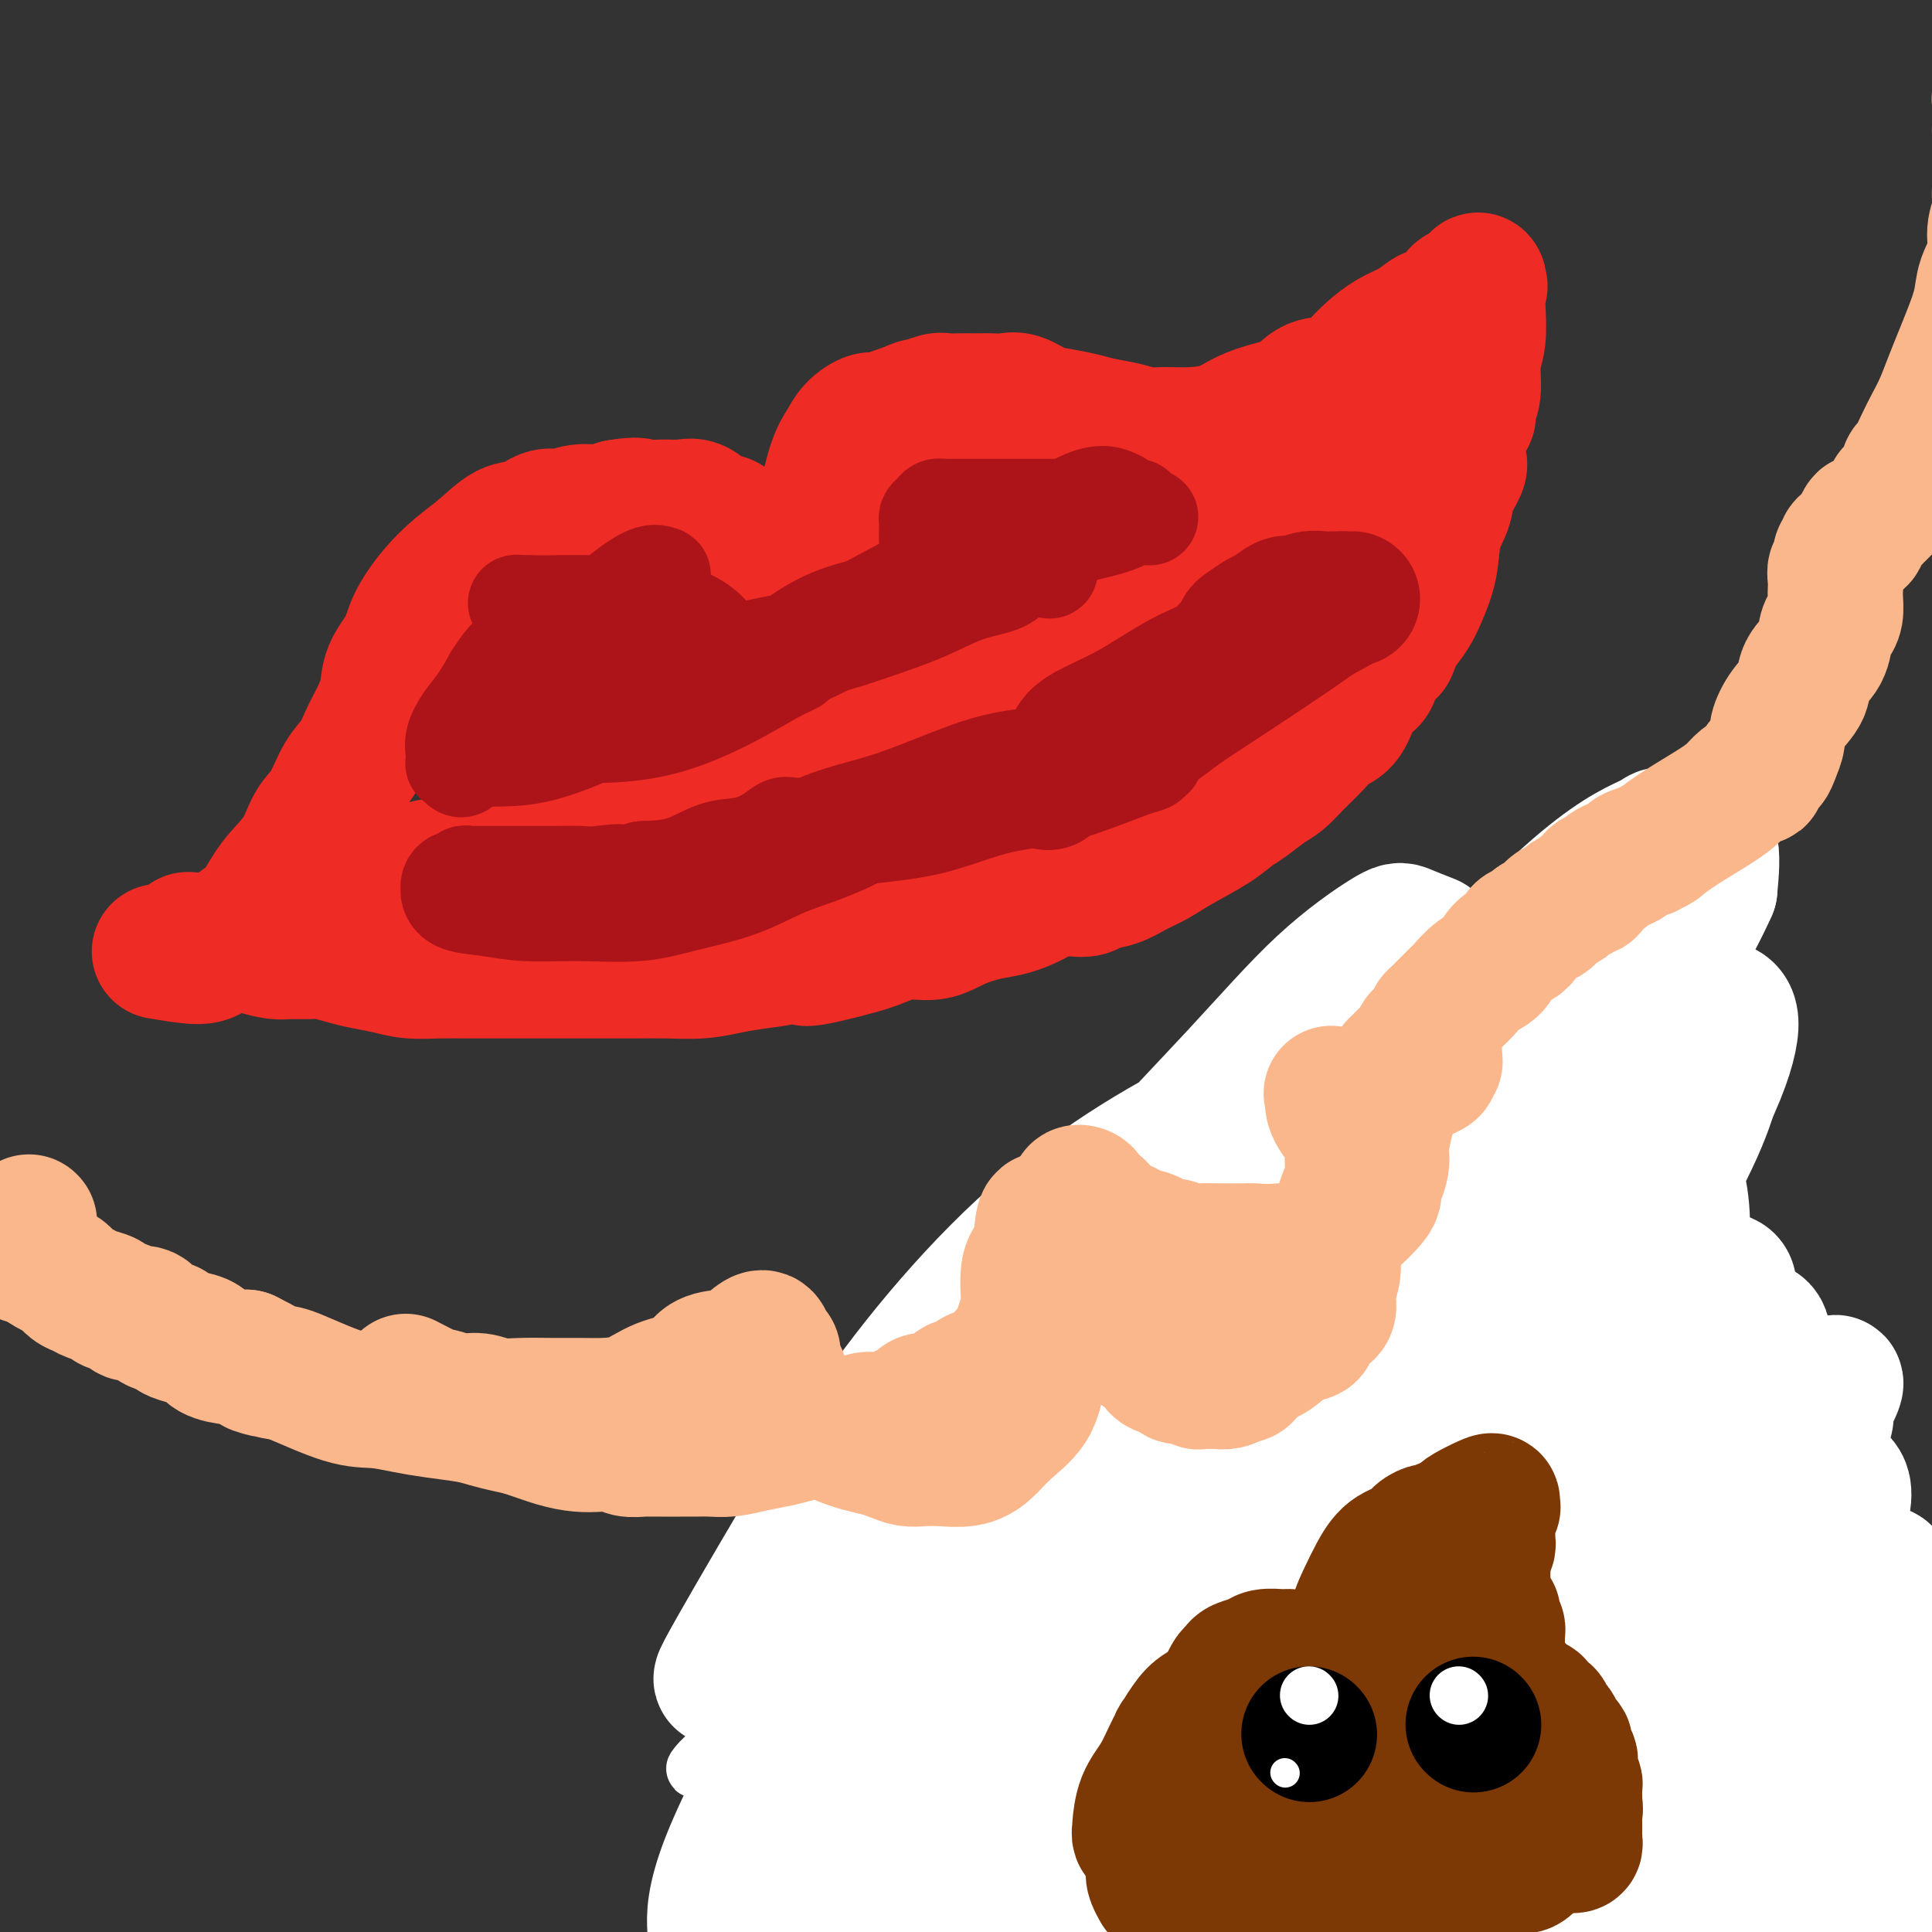 <svg viewBox='0 0 400 400' version='1.1' xmlns='http://www.w3.org/2000/svg' xmlns:xlink='http://www.w3.org/1999/xlink'><rect x="0" y="0" width="400" height="400" fill="#333333" stroke="none"/><g fill='none' stroke='#EE2B24' stroke-width='28' stroke-linecap='round' stroke-linejoin='round'><path d='M33,197c2.592,0.437 5.185,0.873 7,1c1.815,0.127 2.853,-0.057 4,-1c1.147,-0.943 2.404,-2.647 4,-4c1.596,-1.353 3.533,-2.354 5,-4c1.467,-1.646 2.465,-3.935 4,-6c1.535,-2.065 3.608,-3.906 5,-6c1.392,-2.094 2.102,-4.440 3,-6c0.898,-1.560 1.983,-2.334 3,-4c1.017,-1.666 1.964,-4.223 3,-6c1.036,-1.777 2.159,-2.774 3,-4c0.841,-1.226 1.398,-2.679 2,-4c0.602,-1.321 1.248,-2.508 2,-4c0.752,-1.492 1.610,-3.290 2,-5c0.390,-1.710 0.312,-3.332 1,-5c0.688,-1.668 2.143,-3.383 3,-5c0.857,-1.617 1.117,-3.138 2,-5c0.883,-1.862 2.388,-4.066 4,-6c1.612,-1.934 3.331,-3.598 5,-5c1.669,-1.402 3.289,-2.543 5,-4c1.711,-1.457 3.514,-3.232 5,-4c1.486,-0.768 2.655,-0.531 4,-1c1.345,-0.469 2.866,-1.645 4,-2c1.134,-0.355 1.881,0.111 3,0c1.119,-0.111 2.609,-0.799 4,-1c1.391,-0.201 2.683,0.085 4,0c1.317,-0.085 2.658,-0.543 4,-1'/><path d='M128,105c4.502,-0.771 4.258,-0.200 5,0c0.742,0.200 2.468,0.029 4,0c1.532,-0.029 2.868,0.086 4,0c1.132,-0.086 2.061,-0.371 3,0c0.939,0.371 1.890,1.398 3,2c1.110,0.602 2.379,0.779 3,1c0.621,0.221 0.594,0.486 1,1c0.406,0.514 1.245,1.275 2,2c0.755,0.725 1.425,1.413 2,2c0.575,0.587 1.056,1.075 2,2c0.944,0.925 2.351,2.289 3,3c0.649,0.711 0.541,0.769 1,1c0.459,0.231 1.486,0.636 2,1c0.514,0.364 0.516,0.686 1,1c0.484,0.314 1.449,0.619 2,1c0.551,0.381 0.686,0.839 1,1c0.314,0.161 0.805,0.026 1,0c0.195,-0.026 0.093,0.058 0,0c-0.093,-0.058 -0.177,-0.259 0,-1c0.177,-0.741 0.614,-2.021 1,-4c0.386,-1.979 0.721,-4.655 1,-7c0.279,-2.345 0.501,-4.359 1,-7c0.499,-2.641 1.273,-5.908 2,-8c0.727,-2.092 1.405,-3.008 2,-4c0.595,-0.992 1.107,-2.059 2,-3c0.893,-0.941 2.167,-1.758 3,-2c0.833,-0.242 1.224,0.089 2,0c0.776,-0.089 1.936,-0.597 3,-1c1.064,-0.403 2.032,-0.702 3,-1'/><path d='M188,85c2.530,-1.249 2.354,-0.870 3,-1c0.646,-0.130 2.113,-0.767 3,-1c0.887,-0.233 1.195,-0.063 2,0c0.805,0.063 2.106,0.017 3,0c0.894,-0.017 1.382,-0.006 2,0c0.618,0.006 1.365,0.008 2,0c0.635,-0.008 1.158,-0.027 2,0c0.842,0.027 2.003,0.101 3,0c0.997,-0.101 1.829,-0.378 3,0c1.171,0.378 2.679,1.410 4,2c1.321,0.590 2.453,0.736 4,1c1.547,0.264 3.507,0.645 5,1c1.493,0.355 2.519,0.684 4,1c1.481,0.316 3.418,0.618 5,1c1.582,0.382 2.810,0.843 4,1c1.190,0.157 2.343,0.011 4,0c1.657,-0.011 3.819,0.112 6,0c2.181,-0.112 4.381,-0.458 6,-1c1.619,-0.542 2.656,-1.281 4,-2c1.344,-0.719 2.996,-1.417 5,-2c2.004,-0.583 4.359,-1.051 6,-2c1.641,-0.949 2.567,-2.380 4,-3c1.433,-0.620 3.373,-0.431 5,-1c1.627,-0.569 2.939,-1.896 4,-3c1.061,-1.104 1.869,-1.984 3,-3c1.131,-1.016 2.586,-2.168 4,-3c1.414,-0.832 2.787,-1.344 4,-2c1.213,-0.656 2.264,-1.455 3,-2c0.736,-0.545 1.156,-0.837 2,-1c0.844,-0.163 2.112,-0.198 3,-1c0.888,-0.802 1.397,-2.372 2,-3c0.603,-0.628 1.302,-0.314 2,0'/><path d='M304,61c4.343,-2.970 1.700,-1.395 1,-1c-0.700,0.395 0.545,-0.389 1,-1c0.455,-0.611 0.122,-1.050 0,-1c-0.122,0.050 -0.033,0.590 0,1c0.033,0.410 0.010,0.689 0,1c-0.010,0.311 -0.007,0.653 0,1c0.007,0.347 0.017,0.698 0,1c-0.017,0.302 -0.061,0.556 0,2c0.061,1.444 0.227,4.079 0,6c-0.227,1.921 -0.848,3.130 -1,5c-0.152,1.870 0.166,4.402 0,6c-0.166,1.598 -0.815,2.264 -1,3c-0.185,0.736 0.094,1.543 0,2c-0.094,0.457 -0.562,0.563 -1,1c-0.438,0.437 -0.848,1.203 -1,2c-0.152,0.797 -0.048,1.623 0,2c0.048,0.377 0.039,0.305 0,1c-0.039,0.695 -0.108,2.157 0,3c0.108,0.843 0.395,1.066 0,2c-0.395,0.934 -1.471,2.577 -2,4c-0.529,1.423 -0.511,2.624 -1,4c-0.489,1.376 -1.485,2.927 -2,5c-0.515,2.073 -0.551,4.669 -1,7c-0.449,2.331 -1.313,4.397 -2,6c-0.687,1.603 -1.196,2.744 -2,4c-0.804,1.256 -1.902,2.628 -3,4'/><path d='M289,131c-2.151,5.922 -1.027,2.727 -1,2c0.027,-0.727 -1.043,1.014 -2,2c-0.957,0.986 -1.803,1.216 -2,2c-0.197,0.784 0.253,2.121 0,3c-0.253,0.879 -1.210,1.301 -2,2c-0.790,0.699 -1.411,1.674 -2,3c-0.589,1.326 -1.144,3.003 -2,4c-0.856,0.997 -2.013,1.316 -3,2c-0.987,0.684 -1.804,1.734 -3,3c-1.196,1.266 -2.770,2.747 -4,4c-1.230,1.253 -2.114,2.277 -3,3c-0.886,0.723 -1.772,1.145 -3,2c-1.228,0.855 -2.796,2.144 -4,3c-1.204,0.856 -2.044,1.279 -3,2c-0.956,0.721 -2.029,1.741 -4,3c-1.971,1.259 -4.839,2.757 -7,4c-2.161,1.243 -3.614,2.232 -5,3c-1.386,0.768 -2.705,1.317 -4,2c-1.295,0.683 -2.566,1.502 -4,2c-1.434,0.498 -3.033,0.675 -4,1c-0.967,0.325 -1.304,0.798 -2,1c-0.696,0.202 -1.752,0.133 -3,0c-1.248,-0.133 -2.689,-0.332 -4,0c-1.311,0.332 -2.491,1.193 -4,2c-1.509,0.807 -3.347,1.560 -5,2c-1.653,0.440 -3.122,0.569 -5,1c-1.878,0.431 -4.166,1.165 -6,2c-1.834,0.835 -3.213,1.770 -5,2c-1.787,0.230 -3.981,-0.246 -6,0c-2.019,0.246 -3.863,1.213 -6,2c-2.137,0.787 -4.569,1.393 -7,2'/><path d='M174,197c-11.188,2.892 -6.657,0.621 -6,0c0.657,-0.621 -2.559,0.408 -5,1c-2.441,0.592 -4.106,0.747 -6,1c-1.894,0.253 -4.015,0.604 -6,1c-1.985,0.396 -3.834,0.838 -6,1c-2.166,0.162 -4.651,0.043 -7,0c-2.349,-0.043 -4.563,-0.012 -7,0c-2.437,0.012 -5.096,0.003 -7,0c-1.904,-0.003 -3.053,-0.001 -5,0c-1.947,0.001 -4.693,-0.000 -7,0c-2.307,0.000 -4.174,0.001 -6,0c-1.826,-0.001 -3.610,-0.003 -5,0c-1.390,0.003 -2.384,0.012 -4,0c-1.616,-0.012 -3.852,-0.044 -6,0c-2.148,0.044 -4.206,0.166 -6,0c-1.794,-0.166 -3.322,-0.619 -5,-1c-1.678,-0.381 -3.506,-0.691 -5,-1c-1.494,-0.309 -2.653,-0.618 -4,-1c-1.347,-0.382 -2.881,-0.837 -4,-1c-1.119,-0.163 -1.822,-0.033 -3,0c-1.178,0.033 -2.832,-0.030 -4,0c-1.168,0.030 -1.850,0.152 -3,0c-1.150,-0.152 -2.766,-0.576 -4,-1c-1.234,-0.424 -2.084,-0.846 -3,-1c-0.916,-0.154 -1.896,-0.041 -3,0c-1.104,0.041 -2.332,0.011 -3,0c-0.668,-0.011 -0.777,-0.003 -1,0c-0.223,0.003 -0.560,0.001 -1,0c-0.440,-0.001 -0.983,-0.000 -1,0c-0.017,0.000 0.491,0.000 1,0'/><path d='M42,195c-6.444,-0.929 -1.056,-0.253 1,0c2.056,0.253 0.778,0.082 1,0c0.222,-0.082 1.942,-0.075 3,0c1.058,0.075 1.453,0.217 2,0c0.547,-0.217 1.246,-0.794 2,-1c0.754,-0.206 1.563,-0.041 2,0c0.437,0.041 0.501,-0.042 1,0c0.499,0.042 1.432,0.209 2,0c0.568,-0.209 0.772,-0.794 1,-1c0.228,-0.206 0.479,-0.032 1,0c0.521,0.032 1.313,-0.077 2,0c0.687,0.077 1.270,0.342 2,0c0.730,-0.342 1.608,-1.289 3,-2c1.392,-0.711 3.299,-1.185 5,-2c1.701,-0.815 3.197,-1.973 5,-3c1.803,-1.027 3.912,-1.925 6,-3c2.088,-1.075 4.156,-2.326 6,-3c1.844,-0.674 3.464,-0.769 5,-1c1.536,-0.231 2.989,-0.598 4,-1c1.011,-0.402 1.581,-0.840 2,-1c0.419,-0.160 0.689,-0.043 1,0c0.311,0.043 0.665,0.011 1,0c0.335,-0.011 0.652,-0.003 1,0c0.348,0.003 0.725,0.001 1,0c0.275,-0.001 0.446,0.001 1,0c0.554,-0.001 1.491,-0.003 2,0c0.509,0.003 0.590,0.011 1,0c0.410,-0.011 1.149,-0.041 2,0c0.851,0.041 1.815,0.155 3,0c1.185,-0.155 2.593,-0.577 4,-1'/><path d='M115,176c5.008,-0.871 3.527,-1.049 4,-1c0.473,0.049 2.898,0.323 5,0c2.102,-0.323 3.880,-1.245 6,-2c2.120,-0.755 4.583,-1.343 7,-2c2.417,-0.657 4.787,-1.383 7,-2c2.213,-0.617 4.268,-1.124 6,-2c1.732,-0.876 3.140,-2.120 5,-3c1.860,-0.880 4.173,-1.394 6,-2c1.827,-0.606 3.169,-1.303 5,-2c1.831,-0.697 4.152,-1.393 6,-2c1.848,-0.607 3.225,-1.125 5,-2c1.775,-0.875 3.950,-2.106 6,-3c2.050,-0.894 3.976,-1.451 6,-2c2.024,-0.549 4.146,-1.091 6,-2c1.854,-0.909 3.440,-2.186 5,-3c1.560,-0.814 3.095,-1.167 5,-2c1.905,-0.833 4.182,-2.147 6,-3c1.818,-0.853 3.178,-1.246 5,-2c1.822,-0.754 4.105,-1.868 6,-3c1.895,-1.132 3.402,-2.280 5,-3c1.598,-0.720 3.285,-1.012 5,-2c1.715,-0.988 3.456,-2.671 5,-4c1.544,-1.329 2.889,-2.303 4,-3c1.111,-0.697 1.988,-1.117 3,-2c1.012,-0.883 2.158,-2.229 3,-3c0.842,-0.771 1.379,-0.965 2,-1c0.621,-0.035 1.327,0.090 2,0c0.673,-0.090 1.314,-0.395 2,-1c0.686,-0.605 1.415,-1.509 2,-2c0.585,-0.491 1.024,-0.569 2,-1c0.976,-0.431 2.488,-1.216 4,-2'/><path d='M261,112c10.806,-6.372 4.820,-3.801 3,-3c-1.820,0.801 0.524,-0.167 2,-1c1.476,-0.833 2.083,-1.533 3,-2c0.917,-0.467 2.142,-0.703 3,-1c0.858,-0.297 1.348,-0.654 2,-1c0.652,-0.346 1.466,-0.680 2,-1c0.534,-0.320 0.787,-0.625 1,-1c0.213,-0.375 0.386,-0.822 1,-1c0.614,-0.178 1.670,-0.089 2,0c0.330,0.089 -0.066,0.177 0,0c0.066,-0.177 0.595,-0.621 1,-1c0.405,-0.379 0.685,-0.694 1,-1c0.315,-0.306 0.666,-0.604 1,-1c0.334,-0.396 0.650,-0.891 1,-1c0.350,-0.109 0.735,0.167 1,0c0.265,-0.167 0.411,-0.777 1,-1c0.589,-0.223 1.620,-0.060 2,0c0.380,0.060 0.109,0.017 0,0c-0.109,-0.017 -0.054,-0.009 0,0'/></g>
<g fill='none' stroke='#AD1419' stroke-width='20' stroke-linecap='round' stroke-linejoin='round'><path d='M111,141c2.053,-0.641 4.106,-1.281 5,-2c0.894,-0.719 0.631,-1.516 1,-2c0.369,-0.484 1.372,-0.656 2,-1c0.628,-0.344 0.881,-0.859 1,-1c0.119,-0.141 0.103,0.092 0,0c-0.103,-0.092 -0.293,-0.511 0,-1c0.293,-0.489 1.069,-1.050 1,-1c-0.069,0.050 -0.982,0.710 -2,2c-1.018,1.290 -2.140,3.210 -4,5c-1.860,1.790 -4.457,3.449 -6,5c-1.543,1.551 -2.031,2.995 -3,4c-0.969,1.005 -2.420,1.573 -3,2c-0.580,0.427 -0.290,0.714 0,1'/><path d='M103,152c-2.734,3.114 -0.569,1.399 0,1c0.569,-0.399 -0.460,0.519 -1,1c-0.540,0.481 -0.593,0.525 -1,1c-0.407,0.475 -1.170,1.382 -2,2c-0.830,0.618 -1.729,0.946 -2,1c-0.271,0.054 0.085,-0.166 0,0c-0.085,0.166 -0.611,0.719 -1,1c-0.389,0.281 -0.642,0.292 -1,0c-0.358,-0.292 -0.823,-0.885 -1,-1c-0.177,-0.115 -0.067,0.249 0,0c0.067,-0.249 0.090,-1.111 0,-2c-0.090,-0.889 -0.292,-1.805 0,-3c0.292,-1.195 1.079,-2.668 2,-4c0.921,-1.332 1.978,-2.523 3,-4c1.022,-1.477 2.011,-3.238 3,-5'/><path d='M102,140c1.869,-2.869 2.542,-3.542 3,-4c0.458,-0.458 0.703,-0.701 1,-1c0.297,-0.299 0.647,-0.655 1,-1c0.353,-0.345 0.711,-0.680 1,-1c0.289,-0.320 0.510,-0.624 1,-1c0.490,-0.376 1.249,-0.822 2,-1c0.751,-0.178 1.496,-0.086 2,0c0.504,0.086 0.769,0.167 1,0c0.231,-0.167 0.428,-0.581 1,-1c0.572,-0.419 1.519,-0.844 2,-1c0.481,-0.156 0.497,-0.042 1,0c0.503,0.042 1.493,0.011 2,0c0.507,-0.011 0.531,-0.003 1,0c0.469,0.003 1.383,0.001 2,0c0.617,-0.001 0.939,-0.000 1,0c0.061,0.000 -0.137,0.000 0,0c0.137,-0.000 0.609,-0.000 1,0c0.391,0.000 0.700,0.000 1,0c0.300,-0.000 0.590,-0.000 1,0c0.410,0.000 0.941,0.000 1,0c0.059,-0.000 -0.354,-0.001 0,0c0.354,0.001 1.473,0.003 2,0c0.527,-0.003 0.460,-0.011 1,0c0.540,0.011 1.687,0.039 2,0c0.313,-0.039 -0.206,-0.146 0,0c0.206,0.146 1.139,0.546 2,1c0.861,0.454 1.651,0.961 2,1c0.349,0.039 0.259,-0.392 1,0c0.741,0.392 2.315,1.605 3,2c0.685,0.395 0.481,-0.030 1,0c0.519,0.030 1.759,0.515 3,1'/><path d='M145,134c2.221,1.000 1.774,1.000 2,1c0.226,-0.000 1.125,-0.000 2,0c0.875,0.000 1.727,0.000 2,0c0.273,-0.000 -0.034,-0.000 0,0c0.034,0.000 0.408,0.000 1,0c0.592,-0.000 1.400,-0.000 2,0c0.600,0.000 0.991,0.000 1,0c0.009,-0.000 -0.363,-0.000 0,0c0.363,0.000 1.462,0.001 2,0c0.538,-0.001 0.514,-0.003 1,0c0.486,0.003 1.481,0.012 2,0c0.519,-0.012 0.562,-0.045 1,0c0.438,0.045 1.273,0.166 2,0c0.727,-0.166 1.348,-0.621 2,-1c0.652,-0.379 1.336,-0.683 2,-1c0.664,-0.317 1.307,-0.647 2,-1c0.693,-0.353 1.434,-0.727 2,-1c0.566,-0.273 0.955,-0.443 2,-1c1.045,-0.557 2.744,-1.500 4,-2c1.256,-0.500 2.067,-0.557 3,-1c0.933,-0.443 1.987,-1.270 3,-2c1.013,-0.730 1.983,-1.362 3,-2c1.017,-0.638 2.080,-1.283 3,-2c0.920,-0.717 1.697,-1.505 2,-2c0.303,-0.495 0.134,-0.695 0,-1c-0.134,-0.305 -0.232,-0.714 0,-1c0.232,-0.286 0.794,-0.448 1,-1c0.206,-0.552 0.055,-1.495 0,-2c-0.055,-0.505 -0.016,-0.573 0,-1c0.016,-0.427 0.008,-1.214 0,-2'/><path d='M192,111c0.154,-1.400 0.041,-0.900 0,-1c-0.041,-0.100 -0.008,-0.800 0,-1c0.008,-0.200 -0.009,0.100 0,0c0.009,-0.100 0.045,-0.601 0,-1c-0.045,-0.399 -0.171,-0.695 0,-1c0.171,-0.305 0.639,-0.618 1,-1c0.361,-0.382 0.615,-0.835 1,-1c0.385,-0.165 0.903,-0.044 1,0c0.097,0.044 -0.226,0.012 0,0c0.226,-0.012 1.000,-0.003 2,0c1.000,0.003 2.226,0.001 3,0c0.774,-0.001 1.098,-0.000 2,0c0.902,0.000 2.383,0.000 4,0c1.617,-0.000 3.369,-0.000 5,0c1.631,0.000 3.142,0.000 5,0c1.858,-0.000 4.063,-0.000 6,0c1.937,0.000 3.605,0.000 5,0c1.395,-0.000 2.515,-0.000 4,0c1.485,0.000 3.333,0.000 4,0c0.667,-0.000 0.153,-0.000 0,0c-0.153,0.000 0.057,0.002 0,0c-0.057,-0.002 -0.380,-0.006 -1,0c-0.620,0.006 -1.537,0.022 -3,0c-1.463,-0.022 -3.471,-0.083 -6,0c-2.529,0.083 -5.580,0.309 -10,2c-4.420,1.691 -10.210,4.845 -16,8'/><path d='M199,115c-5.947,3.046 -12.815,6.660 -19,10c-6.185,3.340 -11.686,6.405 -17,9c-5.314,2.595 -10.442,4.719 -15,7c-4.558,2.281 -8.546,4.718 -12,6c-3.454,1.282 -6.373,1.409 -9,2c-2.627,0.591 -4.961,1.645 -6,2c-1.039,0.355 -0.784,0.012 -1,0c-0.216,-0.012 -0.905,0.307 -1,0c-0.095,-0.307 0.403,-1.239 2,-2c1.597,-0.761 4.292,-1.351 7,-2c2.708,-0.649 5.431,-1.355 8,-2c2.569,-0.645 4.986,-1.228 8,-2c3.014,-0.772 6.624,-1.734 11,-3c4.376,-1.266 9.516,-2.836 14,-5c4.484,-2.164 8.311,-4.924 12,-7c3.689,-2.076 7.240,-3.469 10,-5c2.760,-1.531 4.728,-3.198 6,-4c1.272,-0.802 1.849,-0.737 3,-1c1.151,-0.263 2.876,-0.855 1,0c-1.876,0.855 -7.355,3.157 -12,5c-4.645,1.843 -8.458,3.228 -13,5c-4.542,1.772 -9.814,3.933 -15,6c-5.186,2.067 -10.286,4.042 -16,6c-5.714,1.958 -12.041,3.901 -17,5c-4.959,1.099 -8.550,1.355 -12,2c-3.450,0.645 -6.760,1.678 -9,2c-2.240,0.322 -3.411,-0.067 -4,0c-0.589,0.067 -0.597,0.591 0,1c0.597,0.409 1.798,0.705 3,1'/><path d='M106,151c1.927,0.520 5.243,0.820 9,1c3.757,0.180 7.955,0.242 12,0c4.045,-0.242 7.938,-0.786 12,-2c4.062,-1.214 8.295,-3.099 12,-5c3.705,-1.901 6.882,-3.820 9,-5c2.118,-1.180 3.176,-1.622 4,-2c0.824,-0.378 1.414,-0.693 0,-1c-1.414,-0.307 -4.831,-0.608 -9,0c-4.169,0.608 -9.090,2.124 -14,4c-4.910,1.876 -9.807,4.110 -15,6c-5.193,1.890 -10.680,3.434 -15,5c-4.320,1.566 -7.471,3.154 -10,4c-2.529,0.846 -4.436,0.948 -4,1c0.436,0.052 3.215,0.052 6,0c2.785,-0.052 5.576,-0.156 9,-1c3.424,-0.844 7.483,-2.428 11,-4c3.517,-1.572 6.494,-3.134 10,-5c3.506,-1.866 7.541,-4.038 10,-6c2.459,-1.962 3.343,-3.716 4,-5c0.657,-1.284 1.089,-2.099 1,-3c-0.089,-0.901 -0.697,-1.888 -2,-3c-1.303,-1.112 -3.301,-2.351 -6,-3c-2.699,-0.649 -6.101,-0.710 -9,-1c-2.899,-0.290 -5.296,-0.810 -8,-1c-2.704,-0.190 -5.714,-0.051 -8,0c-2.286,0.051 -3.846,0.014 -5,0c-1.154,-0.014 -1.901,-0.004 -2,0c-0.099,0.004 0.451,0.002 1,0'/><path d='M109,125c-4.618,-0.298 -0.663,-0.044 2,0c2.663,0.044 4.034,-0.122 6,0c1.966,0.122 4.529,0.531 7,0c2.471,-0.531 4.852,-2.002 7,-3c2.148,-0.998 4.062,-1.523 5,-2c0.938,-0.477 0.899,-0.906 1,-1c0.101,-0.094 0.341,0.149 0,0c-0.341,-0.149 -1.264,-0.688 -3,0c-1.736,0.688 -4.285,2.603 -6,4c-1.715,1.397 -2.594,2.275 -4,3c-1.406,0.725 -3.338,1.298 -4,2c-0.662,0.702 -0.053,1.532 0,2c0.053,0.468 -0.448,0.572 0,1c0.448,0.428 1.846,1.180 4,2c2.154,0.820 5.066,1.708 8,2c2.934,0.292 5.891,-0.013 9,0c3.109,0.013 6.369,0.345 10,0c3.631,-0.345 7.631,-1.365 11,-2c3.369,-0.635 6.105,-0.884 9,-2c2.895,-1.116 5.949,-3.100 8,-4c2.051,-0.900 3.099,-0.715 4,-1c0.901,-0.285 1.653,-1.039 0,-1c-1.653,0.039 -5.713,0.871 -9,2c-3.287,1.129 -5.803,2.553 -8,4c-2.197,1.447 -4.075,2.915 -6,4c-1.925,1.085 -3.897,1.786 -5,2c-1.103,0.214 -1.335,-0.058 0,0c1.335,0.058 4.239,0.445 7,0c2.761,-0.445 5.381,-1.723 8,-3'/><path d='M170,134c4.037,-0.959 6.631,-1.858 10,-3c3.369,-1.142 7.514,-2.527 11,-4c3.486,-1.473 6.312,-3.033 9,-4c2.688,-0.967 5.236,-1.342 7,-2c1.764,-0.658 2.743,-1.599 2,-2c-0.743,-0.401 -3.207,-0.261 -5,0c-1.793,0.261 -2.913,0.645 -4,1c-1.087,0.355 -2.139,0.683 -3,1c-0.861,0.317 -1.531,0.622 -2,1c-0.469,0.378 -0.737,0.828 0,1c0.737,0.172 2.479,0.067 5,-1c2.521,-1.067 5.822,-3.095 9,-5c3.178,-1.905 6.233,-3.687 10,-5c3.767,-1.313 8.247,-2.156 11,-3c2.753,-0.844 3.780,-1.690 5,-2c1.220,-0.310 2.635,-0.083 3,0c0.365,0.083 -0.319,0.023 -1,0c-0.681,-0.023 -1.359,-0.009 -2,0c-0.641,0.009 -1.245,0.012 -2,0c-0.755,-0.012 -1.663,-0.041 -2,0c-0.337,0.041 -0.104,0.152 0,0c0.104,-0.152 0.079,-0.566 0,-1c-0.079,-0.434 -0.214,-0.886 0,-1c0.214,-0.114 0.775,0.110 1,0c0.225,-0.110 0.112,-0.555 0,-1'/><path d='M232,104c0.122,-0.594 -0.074,-0.577 -1,-1c-0.926,-0.423 -2.583,-1.284 -6,0c-3.417,1.284 -8.593,4.712 -11,7c-2.407,2.288 -2.046,3.436 -2,4c0.046,0.564 -0.225,0.543 0,1c0.225,0.457 0.945,1.392 2,2c1.055,0.608 2.444,0.888 3,1c0.556,0.112 0.278,0.056 0,0'/><path d='M144,181c2.001,-1.201 4.003,-2.403 6,-3c1.997,-0.597 3.990,-0.590 7,-1c3.010,-0.410 7.039,-1.236 11,-2c3.961,-0.764 7.855,-1.467 12,-2c4.145,-0.533 8.542,-0.896 13,-2c4.458,-1.104 8.977,-2.950 13,-4c4.023,-1.050 7.551,-1.305 11,-2c3.449,-0.695 6.821,-1.832 10,-3c3.179,-1.168 6.167,-2.369 8,-3c1.833,-0.631 2.513,-0.691 3,-1c0.487,-0.309 0.780,-0.865 1,-1c0.220,-0.135 0.365,0.153 -1,0c-1.365,-0.153 -4.241,-0.746 -7,-1c-2.759,-0.254 -5.401,-0.167 -9,0c-3.599,0.167 -8.155,0.415 -12,1c-3.845,0.585 -6.981,1.505 -11,3c-4.019,1.495 -8.922,3.563 -13,5c-4.078,1.437 -7.329,2.241 -10,3c-2.671,0.759 -4.760,1.472 -6,2c-1.240,0.528 -1.630,0.872 -2,1c-0.370,0.128 -0.719,0.040 -1,0c-0.281,-0.040 -0.492,-0.032 -1,0c-0.508,0.032 -1.312,0.086 -2,0c-0.688,-0.086 -1.258,-0.314 -2,0c-0.742,0.314 -1.655,1.170 -3,2c-1.345,0.830 -3.124,1.635 -5,2c-1.876,0.365 -3.851,0.291 -6,1c-2.149,0.709 -4.471,2.203 -7,3c-2.529,0.797 -5.264,0.899 -8,1'/><path d='M133,180c-12.850,3.785 -6.474,1.746 -5,1c1.474,-0.746 -1.953,-0.200 -4,0c-2.047,0.200 -2.712,0.054 -4,0c-1.288,-0.054 -3.198,-0.014 -5,0c-1.802,0.014 -3.495,0.004 -5,0c-1.505,-0.004 -2.823,-0.001 -4,0c-1.177,0.001 -2.213,0.001 -3,0c-0.787,-0.001 -1.324,-0.001 -2,0c-0.676,0.001 -1.491,0.004 -2,0c-0.509,-0.004 -0.714,-0.016 -1,0c-0.286,0.016 -0.655,0.060 -1,0c-0.345,-0.060 -0.667,-0.222 -1,0c-0.333,0.222 -0.677,0.830 -1,1c-0.323,0.170 -0.623,-0.096 -1,0c-0.377,0.096 -0.830,0.554 -1,1c-0.170,0.446 -0.057,0.879 0,1c0.057,0.121 0.058,-0.069 0,0c-0.058,0.069 -0.174,0.396 0,1c0.174,0.604 0.637,1.484 2,2c1.363,0.516 3.626,0.669 6,1c2.374,0.331 4.859,0.841 8,1c3.141,0.159 6.939,-0.033 11,0c4.061,0.033 8.387,0.291 12,0c3.613,-0.291 6.514,-1.130 10,-2c3.486,-0.870 7.559,-1.769 11,-3c3.441,-1.231 6.252,-2.794 9,-4c2.748,-1.206 5.432,-2.055 8,-3c2.568,-0.945 5.019,-1.984 7,-3c1.981,-1.016 3.490,-2.008 5,-3'/></g>
<g fill='none' stroke='#AD1419' stroke-width='28' stroke-linecap='round' stroke-linejoin='round'><path d='M217,162c1.575,-1.732 3.151,-3.464 4,-5c0.849,-1.536 0.972,-2.877 2,-4c1.028,-1.123 2.963,-2.030 5,-3c2.037,-0.970 4.177,-2.003 6,-3c1.823,-0.997 3.328,-1.958 5,-3c1.672,-1.042 3.512,-2.166 5,-3c1.488,-0.834 2.623,-1.379 4,-2c1.377,-0.621 2.997,-1.317 4,-2c1.003,-0.683 1.389,-1.353 2,-2c0.611,-0.647 1.447,-1.271 2,-2c0.553,-0.729 0.824,-1.562 1,-2c0.176,-0.438 0.259,-0.480 1,-1c0.741,-0.520 2.141,-1.516 3,-2c0.859,-0.484 1.178,-0.455 2,-1c0.822,-0.545 2.146,-1.663 3,-2c0.854,-0.337 1.237,0.106 2,0c0.763,-0.106 1.906,-0.760 3,-1c1.094,-0.240 2.138,-0.064 3,0c0.862,0.064 1.543,0.017 2,0c0.457,-0.017 0.692,-0.005 1,0c0.308,0.005 0.691,0.001 1,0c0.309,-0.001 0.545,-0.000 1,0c0.455,0.000 1.130,0.000 1,0c-0.130,-0.000 -1.065,-0.000 -2,0'/><path d='M278,124c1.877,-0.041 -1.931,1.858 -4,3c-2.069,1.142 -2.399,1.527 -6,4c-3.601,2.473 -10.473,7.034 -15,10c-4.527,2.966 -6.709,4.336 -9,6c-2.291,1.664 -4.691,3.623 -7,5c-2.309,1.377 -4.526,2.173 -6,3c-1.474,0.827 -2.205,1.684 -3,2c-0.795,0.316 -1.656,0.090 -2,0c-0.344,-0.090 -0.172,-0.045 0,0'/></g>
<g fill='none' stroke='#7C3805' stroke-width='28' stroke-linecap='round' stroke-linejoin='round'><path d='M175,372c-2.520,0.575 -5.039,1.151 -6,1c-0.961,-0.151 -0.363,-1.028 0,-2c0.363,-0.972 0.492,-2.038 1,-4c0.508,-1.962 1.397,-4.821 2,-7c0.603,-2.179 0.921,-3.677 1,-5c0.079,-1.323 -0.082,-2.469 0,-4c0.082,-1.531 0.406,-3.446 1,-5c0.594,-1.554 1.458,-2.749 2,-4c0.542,-1.251 0.763,-2.560 1,-4c0.237,-1.440 0.489,-3.010 1,-4c0.511,-0.990 1.282,-1.398 2,-2c0.718,-0.602 1.382,-1.398 2,-2c0.618,-0.602 1.191,-1.012 2,-2c0.809,-0.988 1.856,-2.555 3,-3c1.144,-0.445 2.385,0.231 3,0c0.615,-0.231 0.605,-1.367 1,-2c0.395,-0.633 1.194,-0.761 2,-1c0.806,-0.239 1.618,-0.590 2,-1c0.382,-0.410 0.334,-0.880 1,-1c0.666,-0.120 2.048,0.108 3,0c0.952,-0.108 1.476,-0.554 2,-1'/><path d='M201,319c2.834,-1.094 2.920,-0.829 3,-1c0.080,-0.171 0.154,-0.778 1,-1c0.846,-0.222 2.464,-0.061 3,0c0.536,0.061 -0.011,0.020 0,0c0.011,-0.020 0.581,-0.020 1,0c0.419,0.020 0.686,0.061 1,0c0.314,-0.061 0.676,-0.223 1,0c0.324,0.223 0.612,0.830 1,1c0.388,0.170 0.877,-0.098 1,0c0.123,0.098 -0.121,0.561 0,1c0.121,0.439 0.606,0.853 1,1c0.394,0.147 0.698,0.026 1,0c0.302,-0.026 0.603,0.041 1,0c0.397,-0.041 0.890,-0.191 1,0c0.110,0.191 -0.162,0.724 0,1c0.162,0.276 0.760,0.294 1,0c0.240,-0.294 0.123,-0.899 0,-1c-0.123,-0.101 -0.251,0.302 0,0c0.251,-0.302 0.882,-1.308 1,-2c0.118,-0.692 -0.276,-1.071 0,-2c0.276,-0.929 1.222,-2.408 2,-4c0.778,-1.592 1.389,-3.296 2,-5'/><path d='M223,307c1.598,-2.704 2.095,-2.962 3,-4c0.905,-1.038 2.220,-2.854 4,-5c1.780,-2.146 4.026,-4.620 5,-6c0.974,-1.380 0.676,-1.665 1,-2c0.324,-0.335 1.269,-0.720 2,-1c0.731,-0.280 1.248,-0.456 2,-1c0.752,-0.544 1.739,-1.456 3,-2c1.261,-0.544 2.795,-0.720 4,-1c1.205,-0.280 2.080,-0.663 3,-1c0.920,-0.337 1.886,-0.626 3,-1c1.114,-0.374 2.376,-0.832 4,-1c1.624,-0.168 3.609,-0.045 5,0c1.391,0.045 2.189,0.012 4,0c1.811,-0.012 4.634,-0.003 7,0c2.366,0.003 4.276,0.001 6,0c1.724,-0.001 3.261,0.000 4,0c0.739,-0.000 0.681,-0.001 1,0c0.319,0.001 1.014,0.005 1,0c-0.014,-0.005 -0.736,-0.018 -1,0c-0.264,0.018 -0.071,0.067 0,0c0.071,-0.067 0.019,-0.249 0,-1c-0.019,-0.751 -0.005,-2.072 0,-3c0.005,-0.928 0.003,-1.464 0,-2'/><path d='M284,276c-0.054,-1.686 -0.690,-2.901 0,-5c0.690,-2.099 2.705,-5.083 4,-7c1.295,-1.917 1.870,-2.768 4,-6c2.130,-3.232 5.815,-8.844 8,-12c2.185,-3.156 2.870,-3.857 4,-5c1.130,-1.143 2.706,-2.729 4,-4c1.294,-1.271 2.305,-2.227 4,-3c1.695,-0.773 4.073,-1.362 6,-2c1.927,-0.638 3.404,-1.325 5,-2c1.596,-0.675 3.311,-1.337 5,-2c1.689,-0.663 3.352,-1.325 5,-2c1.648,-0.675 3.280,-1.361 5,-2c1.720,-0.639 3.529,-1.230 5,-2c1.471,-0.770 2.604,-1.717 4,-2c1.396,-0.283 3.055,0.100 4,0c0.945,-0.100 1.176,-0.684 1,-1c-0.176,-0.316 -0.761,-0.365 -1,0c-0.239,0.365 -0.133,1.145 0,2c0.133,0.855 0.293,1.785 0,3c-0.293,1.215 -1.040,2.715 -2,4c-0.960,1.285 -2.134,2.355 -3,4c-0.866,1.645 -1.426,3.866 -2,6c-0.574,2.134 -1.164,4.181 -2,6c-0.836,1.819 -1.918,3.409 -3,5'/><path d='M339,249c-2.367,5.415 -2.283,4.454 -3,5c-0.717,0.546 -2.234,2.600 -3,4c-0.766,1.400 -0.782,2.148 -1,3c-0.218,0.852 -0.640,1.810 -1,3c-0.360,1.190 -0.659,2.613 -1,4c-0.341,1.387 -0.724,2.740 -1,4c-0.276,1.260 -0.445,2.429 -1,4c-0.555,1.571 -1.495,3.545 -2,5c-0.505,1.455 -0.573,2.392 -1,4c-0.427,1.608 -1.211,3.888 -2,6c-0.789,2.112 -1.584,4.055 -2,6c-0.416,1.945 -0.454,3.892 -1,5c-0.546,1.108 -1.600,1.376 -2,2c-0.400,0.624 -0.147,1.605 0,2c0.147,0.395 0.186,0.204 1,0c0.814,-0.204 2.401,-0.422 4,-1c1.599,-0.578 3.210,-1.515 5,-2c1.790,-0.485 3.760,-0.517 6,-1c2.240,-0.483 4.751,-1.417 7,-2c2.249,-0.583 4.237,-0.813 6,-1c1.763,-0.187 3.302,-0.329 5,0c1.698,0.329 3.555,1.129 5,2c1.445,0.871 2.478,1.811 3,3c0.522,1.189 0.532,2.625 1,4c0.468,1.375 1.393,2.688 2,4c0.607,1.312 0.894,2.622 1,4c0.106,1.378 0.030,2.822 0,4c-0.030,1.178 -0.015,2.089 0,3'/><path d='M364,323c1.148,3.942 0.518,2.796 0,3c-0.518,0.204 -0.923,1.756 -1,3c-0.077,1.244 0.176,2.178 0,3c-0.176,0.822 -0.779,1.530 -1,2c-0.221,0.470 -0.059,0.702 0,1c0.059,0.298 0.016,0.661 0,1c-0.016,0.339 -0.004,0.654 0,1c0.004,0.346 0.001,0.723 0,1c-0.001,0.277 0.000,0.455 0,1c-0.000,0.545 -0.002,1.456 0,2c0.002,0.544 0.006,0.720 0,1c-0.006,0.280 -0.024,0.664 0,1c0.024,0.336 0.088,0.624 0,1c-0.088,0.376 -0.329,0.839 0,1c0.329,0.161 1.229,0.020 2,0c0.771,-0.020 1.414,0.079 2,0c0.586,-0.079 1.115,-0.337 2,0c0.885,0.337 2.125,1.270 3,2c0.875,0.730 1.383,1.256 2,2c0.617,0.744 1.341,1.706 2,3c0.659,1.294 1.251,2.918 2,5c0.749,2.082 1.654,4.620 2,7c0.346,2.380 0.132,4.602 0,7c-0.132,2.398 -0.180,4.971 -1,7c-0.820,2.029 -2.410,3.515 -4,5'/><path d='M374,383c-1.190,1.570 -2.164,2.995 -3,4c-0.836,1.005 -1.533,1.590 -2,2c-0.467,0.410 -0.703,0.645 -1,1c-0.297,0.355 -0.654,0.830 -1,1c-0.346,0.170 -0.681,0.034 -1,0c-0.319,-0.034 -0.621,0.032 -1,0c-0.379,-0.032 -0.834,-0.162 -1,0c-0.166,0.162 -0.044,0.618 0,1c0.044,0.382 0.010,0.691 0,1c-0.010,0.309 0.003,0.620 0,1c-0.003,0.380 -0.023,0.831 0,1c0.023,0.169 0.088,0.056 0,0c-0.088,-0.056 -0.331,-0.056 -1,0c-0.669,0.056 -1.764,0.169 -3,0c-1.236,-0.169 -2.611,-0.620 -4,-1c-1.389,-0.380 -2.790,-0.690 -5,-1c-2.210,-0.310 -5.227,-0.619 -8,-1c-2.773,-0.381 -5.300,-0.834 -8,-1c-2.700,-0.166 -5.573,-0.045 -8,0c-2.427,0.045 -4.408,0.013 -7,0c-2.592,-0.013 -5.796,-0.006 -9,0'/><path d='M311,391c-8.785,-0.470 -6.248,0.355 -7,0c-0.752,-0.355 -4.794,-1.889 -8,-3c-3.206,-1.111 -5.576,-1.800 -8,-3c-2.424,-1.200 -4.902,-2.910 -7,-4c-2.098,-1.090 -3.817,-1.560 -6,-2c-2.183,-0.440 -4.831,-0.850 -7,-1c-2.169,-0.150 -3.859,-0.040 -6,0c-2.141,0.040 -4.733,0.011 -7,0c-2.267,-0.011 -4.207,-0.003 -6,0c-1.793,0.003 -3.438,0.001 -5,0c-1.562,-0.001 -3.042,-0.000 -5,0c-1.958,0.000 -4.394,0.000 -6,0c-1.606,-0.000 -2.382,0.000 -4,0c-1.618,-0.000 -4.076,-0.000 -6,0c-1.924,0.000 -3.313,0.001 -5,0c-1.687,-0.001 -3.673,-0.004 -6,0c-2.327,0.004 -4.994,0.016 -7,0c-2.006,-0.016 -3.349,-0.061 -5,0c-1.651,0.061 -3.609,0.227 -5,0c-1.391,-0.227 -2.215,-0.848 -3,-1c-0.785,-0.152 -1.532,0.165 -2,0c-0.468,-0.165 -0.656,-0.811 -1,-1c-0.344,-0.189 -0.845,0.077 -1,0c-0.155,-0.077 0.035,-0.499 0,-1c-0.035,-0.501 -0.294,-1.080 0,-2c0.294,-0.920 1.142,-2.180 2,-4c0.858,-1.820 1.725,-4.199 3,-7c1.275,-2.801 2.959,-6.023 5,-9c2.041,-2.977 4.440,-5.708 6,-8c1.560,-2.292 2.280,-4.146 3,-6'/><path d='M207,339c2.393,-4.112 1.376,-2.891 1,-3c-0.376,-0.109 -0.112,-1.547 0,-2c0.112,-0.453 0.072,0.079 0,0c-0.072,-0.079 -0.177,-0.769 0,-1c0.177,-0.231 0.637,-0.003 0,1c-0.637,1.003 -2.371,2.779 -4,5c-1.629,2.221 -3.154,4.885 -5,8c-1.846,3.115 -4.013,6.682 -6,9c-1.987,2.318 -3.794,3.387 -5,5c-1.206,1.613 -1.812,3.768 -2,3c-0.188,-0.768 0.043,-4.460 1,-7c0.957,-2.540 2.640,-3.926 4,-6c1.360,-2.074 2.399,-4.834 4,-7c1.601,-2.166 3.766,-3.736 6,-5c2.234,-1.264 4.538,-2.221 7,-4c2.462,-1.779 5.083,-4.379 7,-6c1.917,-1.621 3.129,-2.264 4,-3c0.871,-0.736 1.399,-1.564 2,-1c0.601,0.564 1.275,2.522 1,4c-0.275,1.478 -1.500,2.477 -3,5c-1.500,2.523 -3.277,6.568 -5,11c-1.723,4.432 -3.393,9.249 -5,13c-1.607,3.751 -3.152,6.437 -4,8c-0.848,1.563 -0.998,2.005 -1,2c-0.002,-0.005 0.144,-0.455 0,-1c-0.144,-0.545 -0.577,-1.185 0,-3c0.577,-1.815 2.165,-4.804 4,-8c1.835,-3.196 3.918,-6.598 6,-10'/><path d='M214,346c2.600,-4.431 4.601,-5.509 7,-8c2.399,-2.491 5.195,-6.394 8,-10c2.805,-3.606 5.620,-6.914 8,-10c2.380,-3.086 4.325,-5.948 6,-8c1.675,-2.052 3.079,-3.292 4,-4c0.921,-0.708 1.360,-0.883 1,0c-0.360,0.883 -1.517,2.825 -3,6c-1.483,3.175 -3.291,7.584 -5,12c-1.709,4.416 -3.320,8.838 -5,13c-1.680,4.162 -3.428,8.062 -5,12c-1.572,3.938 -2.967,7.912 -4,10c-1.033,2.088 -1.702,2.289 -2,2c-0.298,-0.289 -0.224,-1.066 0,-2c0.224,-0.934 0.597,-2.023 2,-5c1.403,-2.977 3.834,-7.843 6,-12c2.166,-4.157 4.066,-7.604 6,-11c1.934,-3.396 3.902,-6.739 6,-10c2.098,-3.261 4.327,-6.439 6,-9c1.673,-2.561 2.790,-4.503 4,-6c1.210,-1.497 2.512,-2.547 3,-3c0.488,-0.453 0.162,-0.307 0,0c-0.162,0.307 -0.159,0.775 0,1c0.159,0.225 0.475,0.208 0,2c-0.475,1.792 -1.742,5.392 -4,10c-2.258,4.608 -5.505,10.224 -8,16c-2.495,5.776 -4.236,11.713 -6,17c-1.764,5.287 -3.552,9.923 -5,13c-1.448,3.077 -2.557,4.593 -3,5c-0.443,0.407 -0.222,-0.297 0,-1'/><path d='M231,366c-4.251,9.580 -1.879,2.031 0,-3c1.879,-5.031 3.263,-7.545 4,-10c0.737,-2.455 0.826,-4.853 5,-11c4.174,-6.147 12.432,-16.044 17,-22c4.568,-5.956 5.446,-7.971 8,-11c2.554,-3.029 6.782,-7.072 9,-9c2.218,-1.928 2.424,-1.740 3,-2c0.576,-0.260 1.522,-0.966 1,0c-0.522,0.966 -2.510,3.606 -4,6c-1.490,2.394 -2.480,4.544 -4,8c-1.520,3.456 -3.570,8.220 -6,14c-2.430,5.780 -5.239,12.576 -7,18c-1.761,5.424 -2.473,9.476 -4,13c-1.527,3.524 -3.869,6.521 -5,8c-1.131,1.479 -1.051,1.441 -1,1c0.051,-0.441 0.073,-1.285 0,-2c-0.073,-0.715 -0.242,-1.301 0,-3c0.242,-1.699 0.895,-4.512 2,-7c1.105,-2.488 2.663,-4.653 4,-7c1.337,-2.347 2.455,-4.877 4,-8c1.545,-3.123 3.518,-6.841 6,-10c2.482,-3.159 5.473,-5.761 8,-8c2.527,-2.239 4.590,-4.116 6,-5c1.410,-0.884 2.167,-0.776 3,-1c0.833,-0.224 1.743,-0.781 2,0c0.257,0.781 -0.137,2.900 0,7c0.137,4.100 0.806,10.181 0,15c-0.806,4.819 -3.087,8.377 -5,12c-1.913,3.623 -3.456,7.312 -5,11'/><path d='M272,360c-2.542,5.174 -3.898,6.609 -5,8c-1.102,1.391 -1.949,2.737 -3,4c-1.051,1.263 -2.306,2.443 -2,1c0.306,-1.443 2.174,-5.510 4,-9c1.826,-3.490 3.610,-6.402 6,-10c2.390,-3.598 5.385,-7.882 8,-11c2.615,-3.118 4.851,-5.070 7,-7c2.149,-1.930 4.210,-3.837 6,-5c1.790,-1.163 3.309,-1.580 4,-2c0.691,-0.420 0.554,-0.842 1,-1c0.446,-0.158 1.477,-0.051 2,0c0.523,0.051 0.540,0.048 0,2c-0.540,1.952 -1.638,5.861 -3,10c-1.362,4.139 -2.989,8.509 -5,13c-2.011,4.491 -4.405,9.103 -6,13c-1.595,3.897 -2.389,7.077 -3,9c-0.611,1.923 -1.039,2.588 -1,3c0.039,0.412 0.544,0.571 2,-1c1.456,-1.571 3.863,-4.874 6,-8c2.137,-3.126 4.005,-6.076 6,-9c1.995,-2.924 4.117,-5.821 6,-9c1.883,-3.179 3.525,-6.639 5,-9c1.475,-2.361 2.782,-3.624 4,-4c1.218,-0.376 2.346,0.135 3,0c0.654,-0.135 0.833,-0.915 1,0c0.167,0.915 0.323,3.523 0,7c-0.323,3.477 -1.125,7.821 -2,12c-0.875,4.179 -1.821,8.194 -3,11c-1.179,2.806 -2.589,4.403 -4,6'/><path d='M306,374c-1.442,3.481 -1.546,3.684 -2,4c-0.454,0.316 -1.257,0.746 0,-2c1.257,-2.746 4.575,-8.669 7,-13c2.425,-4.331 3.956,-7.070 6,-10c2.044,-2.930 4.600,-6.051 6,-8c1.400,-1.949 1.645,-2.726 2,-3c0.355,-0.274 0.819,-0.045 1,0c0.181,0.045 0.078,-0.095 0,1c-0.078,1.095 -0.130,3.425 0,7c0.130,3.575 0.442,8.396 0,12c-0.442,3.604 -1.638,5.992 -2,8c-0.362,2.008 0.112,3.636 0,5c-0.112,1.364 -0.809,2.464 -1,2c-0.191,-0.464 0.123,-2.492 1,-4c0.877,-1.508 2.316,-2.494 3,-4c0.684,-1.506 0.614,-3.530 1,-5c0.386,-1.470 1.228,-2.386 2,-3c0.772,-0.614 1.475,-0.925 2,-1c0.525,-0.075 0.873,0.087 1,0c0.127,-0.087 0.034,-0.423 0,1c-0.034,1.423 -0.010,4.605 0,8c0.010,3.395 0.004,7.001 0,10c-0.004,2.999 -0.007,5.390 0,7c0.007,1.610 0.024,2.440 0,3c-0.024,0.560 -0.089,0.851 0,1c0.089,0.149 0.332,0.155 1,-1c0.668,-1.155 1.762,-3.473 3,-6c1.238,-2.527 2.619,-5.264 4,-8'/><path d='M341,375c2.050,-3.113 3.177,-3.894 4,-5c0.823,-1.106 1.344,-2.537 2,-3c0.656,-0.463 1.447,0.042 2,0c0.553,-0.042 0.867,-0.632 1,0c0.133,0.632 0.085,2.485 0,4c-0.085,1.515 -0.207,2.692 -1,4c-0.793,1.308 -2.259,2.745 -3,4c-0.741,1.255 -0.758,2.327 -1,3c-0.242,0.673 -0.708,0.948 -1,1c-0.292,0.052 -0.408,-0.120 0,-1c0.408,-0.880 1.342,-2.470 2,-4c0.658,-1.530 1.042,-3.000 2,-4c0.958,-1.000 2.492,-1.528 3,-2c0.508,-0.472 -0.010,-0.886 0,-1c0.010,-0.114 0.549,0.074 1,0c0.451,-0.074 0.816,-0.410 1,0c0.184,0.410 0.187,1.567 0,2c-0.187,0.433 -0.564,0.143 -1,0c-0.436,-0.143 -0.931,-0.137 -1,0c-0.069,0.137 0.289,0.406 0,0c-0.289,-0.406 -1.225,-1.486 -2,-3c-0.775,-1.514 -1.390,-3.462 -2,-5c-0.610,-1.538 -1.216,-2.668 -2,-5c-0.784,-2.332 -1.746,-5.868 -3,-9c-1.254,-3.132 -2.800,-5.860 -4,-8c-1.200,-2.140 -2.054,-3.692 -3,-6c-0.946,-2.308 -1.985,-5.374 -3,-8c-1.015,-2.626 -2.008,-4.813 -3,-7'/><path d='M329,322c-3.646,-8.911 -1.759,-6.190 -1,-6c0.759,0.190 0.392,-2.151 0,-4c-0.392,-1.849 -0.809,-3.208 -1,-4c-0.191,-0.792 -0.156,-1.019 0,-1c0.156,0.019 0.433,0.283 1,0c0.567,-0.283 1.422,-1.113 2,0c0.578,1.113 0.878,4.168 1,7c0.122,2.832 0.067,5.442 0,8c-0.067,2.558 -0.146,5.064 0,8c0.146,2.936 0.518,6.303 0,8c-0.518,1.697 -1.925,1.723 -3,2c-1.075,0.277 -1.818,0.804 -3,1c-1.182,0.196 -2.804,0.059 -4,0c-1.196,-0.059 -1.966,-0.042 -3,-1c-1.034,-0.958 -2.330,-2.892 -3,-5c-0.670,-2.108 -0.713,-4.389 -1,-6c-0.287,-1.611 -0.819,-2.550 -1,-4c-0.181,-1.450 -0.011,-3.410 0,-5c0.011,-1.590 -0.136,-2.808 1,-4c1.136,-1.192 3.556,-2.357 5,-3c1.444,-0.643 1.911,-0.764 3,-1c1.089,-0.236 2.801,-0.586 4,0c1.199,0.586 1.885,2.107 3,3c1.115,0.893 2.658,1.156 4,2c1.342,0.844 2.483,2.267 3,3c0.517,0.733 0.408,0.774 1,1c0.592,0.226 1.883,0.636 2,1c0.117,0.364 -0.942,0.682 -2,1'/><path d='M337,323c1.112,2.186 -1.609,2.150 -3,2c-1.391,-0.150 -1.451,-0.416 -3,0c-1.549,0.416 -4.588,1.513 -6,2c-1.412,0.487 -1.196,0.364 -1,0c0.196,-0.364 0.372,-0.968 0,-2c-0.372,-1.032 -1.293,-2.493 -2,-4c-0.707,-1.507 -1.200,-3.060 -2,-5c-0.800,-1.940 -1.907,-4.266 -3,-6c-1.093,-1.734 -2.174,-2.875 -4,-4c-1.826,-1.125 -4.398,-2.233 -6,-3c-1.602,-0.767 -2.233,-1.192 -3,-2c-0.767,-0.808 -1.670,-2.000 -2,-3c-0.330,-1.000 -0.089,-1.807 0,-3c0.089,-1.193 0.025,-2.773 0,-4c-0.025,-1.227 -0.009,-2.103 0,-3c0.009,-0.897 0.013,-1.817 0,-3c-0.013,-1.183 -0.044,-2.629 0,-4c0.044,-1.371 0.163,-2.666 1,-4c0.837,-1.334 2.392,-2.708 4,-5c1.608,-2.292 3.269,-5.501 5,-8c1.731,-2.499 3.532,-4.288 5,-6c1.468,-1.712 2.603,-3.348 3,-4c0.397,-0.652 0.057,-0.319 0,0c-0.057,0.319 0.171,0.624 0,1c-0.171,0.376 -0.739,0.822 -2,2c-1.261,1.178 -3.214,3.089 -5,5c-1.786,1.911 -3.404,3.822 -5,6c-1.596,2.178 -3.170,4.622 -5,8c-1.830,3.378 -3.915,7.689 -6,12'/><path d='M297,288c-4.244,7.325 -3.353,8.637 -3,10c0.353,1.363 0.168,2.777 0,4c-0.168,1.223 -0.318,2.257 0,1c0.318,-1.257 1.105,-4.803 2,-8c0.895,-3.197 1.900,-6.046 3,-9c1.100,-2.954 2.297,-6.015 4,-9c1.703,-2.985 3.913,-5.894 6,-9c2.087,-3.106 4.051,-6.410 6,-9c1.949,-2.590 3.885,-4.466 5,-6c1.115,-1.534 1.411,-2.728 2,-3c0.589,-0.272 1.471,0.376 2,0c0.529,-0.376 0.705,-1.777 0,0c-0.705,1.777 -2.293,6.732 -4,11c-1.707,4.268 -3.534,7.847 -5,12c-1.466,4.153 -2.570,8.878 -4,13c-1.430,4.122 -3.184,7.640 -4,10c-0.816,2.360 -0.692,3.562 -1,4c-0.308,0.438 -1.048,0.111 -1,0c0.048,-0.111 0.886,-0.005 1,0c0.114,0.005 -0.494,-0.092 0,0c0.494,0.092 2.090,0.373 3,1c0.910,0.627 1.135,1.602 2,3c0.865,1.398 2.370,3.220 3,5c0.630,1.780 0.385,3.518 1,5c0.615,1.482 2.089,2.707 3,4c0.911,1.293 1.260,2.655 2,4c0.740,1.345 1.870,2.672 3,4'/><path d='M323,326c3.186,4.762 2.650,3.666 3,4c0.350,0.334 1.584,2.098 3,3c1.416,0.902 3.012,0.941 4,1c0.988,0.059 1.368,0.138 2,0c0.632,-0.138 1.517,-0.492 2,-1c0.483,-0.508 0.565,-1.169 1,-2c0.435,-0.831 1.222,-1.833 2,-3c0.778,-1.167 1.548,-2.498 2,-3c0.452,-0.502 0.587,-0.176 1,0c0.413,0.176 1.104,0.203 2,0c0.896,-0.203 1.998,-0.637 3,0c1.002,0.637 1.903,2.343 3,4c1.097,1.657 2.389,3.265 3,5c0.611,1.735 0.540,3.596 1,5c0.460,1.404 1.449,2.352 2,3c0.551,0.648 0.664,0.995 1,1c0.336,0.005 0.896,-0.333 1,0c0.104,0.333 -0.248,1.337 0,2c0.248,0.663 1.096,0.987 2,2c0.904,1.013 1.864,2.716 3,4c1.136,1.284 2.449,2.148 3,3c0.551,0.852 0.341,1.691 1,2c0.659,0.309 2.188,0.088 3,0c0.812,-0.088 0.906,-0.044 1,0'/></g>
<g fill='none' stroke='#FFFFFF' stroke-width='12' stroke-linecap='round' stroke-linejoin='round'><path d='M308,226c-0.471,-1.041 -0.942,-2.081 -6,0c-5.058,2.081 -14.703,7.284 -23,14c-8.297,6.716 -15.247,14.944 -22,22c-6.753,7.056 -13.309,12.939 -20,19c-6.691,6.061 -13.516,12.299 -20,19c-6.484,6.701 -12.625,13.865 -18,20c-5.375,6.135 -9.983,11.240 -14,15c-4.017,3.760 -7.444,6.174 -9,7c-1.556,0.826 -1.241,0.063 -1,0c0.241,-0.063 0.407,0.572 3,-2c2.593,-2.572 7.612,-8.353 13,-15c5.388,-6.647 11.145,-14.159 18,-22c6.855,-7.841 14.809,-16.009 23,-24c8.191,-7.991 16.618,-15.803 25,-23c8.382,-7.197 16.719,-13.779 23,-18c6.281,-4.221 10.506,-6.080 13,-7c2.494,-0.920 3.256,-0.901 3,0c-0.256,0.901 -1.530,2.685 -7,9c-5.470,6.315 -15.137,17.161 -27,29c-11.863,11.839 -25.924,24.673 -39,36c-13.076,11.327 -25.167,21.149 -36,30c-10.833,8.851 -20.408,16.732 -27,21c-6.592,4.268 -10.201,4.924 -13,7c-2.799,2.076 -4.789,5.572 -1,1c3.789,-4.572 13.358,-17.211 22,-29c8.642,-11.789 16.358,-22.727 26,-34c9.642,-11.273 21.211,-22.881 33,-34c11.789,-11.119 23.797,-21.748 35,-30c11.203,-8.252 21.602,-14.126 32,-20'/><path d='M294,217c8.835,-4.840 14.922,-6.941 18,-8c3.078,-1.059 3.146,-1.075 3,0c-0.146,1.075 -0.506,3.243 -3,7c-2.494,3.757 -7.121,9.103 -23,25c-15.879,15.897 -43.009,42.343 -60,62c-16.991,19.657 -23.844,32.523 -29,42c-5.156,9.477 -8.616,15.565 -10,18c-1.384,2.435 -0.692,1.218 0,0'/></g>
<g fill='none' stroke='#FFFFFF' stroke-width='28' stroke-linecap='round' stroke-linejoin='round'><path d='M296,195c-1.951,-0.765 -3.901,-1.531 -5,-2c-1.099,-0.469 -1.345,-0.643 -4,1c-2.655,1.643 -7.717,5.103 -13,10c-5.283,4.897 -10.786,11.230 -18,19c-7.214,7.770 -16.138,16.978 -25,27c-8.862,10.022 -17.662,20.858 -26,31c-8.338,10.142 -16.214,19.592 -23,28c-6.786,8.408 -12.483,15.776 -17,21c-4.517,5.224 -7.852,8.305 -11,12c-3.148,3.695 -6.107,8.004 -4,4c2.107,-4.004 9.279,-16.321 15,-26c5.721,-9.679 9.992,-16.718 15,-24c5.008,-7.282 10.753,-14.805 17,-22c6.247,-7.195 12.994,-14.063 20,-20c7.006,-5.937 14.270,-10.944 21,-15c6.730,-4.056 12.925,-7.162 17,-9c4.075,-1.838 6.029,-2.409 7,1c0.971,3.409 0.957,10.798 -2,20c-2.957,9.202 -8.859,20.217 -16,32c-7.141,11.783 -15.521,24.333 -24,36c-8.479,11.667 -17.059,22.449 -26,33c-8.941,10.551 -18.245,20.871 -26,29c-7.755,8.129 -13.960,14.068 -17,17c-3.040,2.932 -2.914,2.857 -3,1c-0.086,-1.857 -0.384,-5.498 3,-14c3.384,-8.502 10.450,-21.866 18,-36c7.550,-14.134 15.586,-29.038 25,-44c9.414,-14.962 20.207,-29.981 31,-45'/><path d='M225,260c14.215,-20.124 21.754,-25.934 29,-32c7.246,-6.066 14.201,-12.387 18,-12c3.799,0.387 4.444,7.484 -1,17c-5.444,9.516 -16.976,21.451 -28,33c-11.024,11.549 -21.541,22.711 -32,32c-10.459,9.289 -20.861,16.704 -29,23c-8.139,6.296 -14.014,11.471 -18,15c-3.986,3.529 -6.084,5.410 -7,6c-0.916,0.590 -0.652,-0.110 0,-1c0.652,-0.890 1.692,-1.969 5,-7c3.308,-5.031 8.885,-14.013 15,-22c6.115,-7.987 12.767,-14.977 20,-22c7.233,-7.023 15.045,-14.078 24,-20c8.955,-5.922 19.053,-10.712 29,-15c9.947,-4.288 19.745,-8.075 27,-10c7.255,-1.925 11.969,-1.988 15,-2c3.031,-0.012 4.380,0.025 4,3c-0.380,2.975 -2.490,8.886 -8,17c-5.510,8.114 -14.420,18.431 -25,32c-10.580,13.569 -22.829,30.389 -34,46c-11.171,15.611 -21.262,30.011 -30,40c-8.738,9.989 -16.122,15.566 -21,19c-4.878,3.434 -7.252,4.724 -9,4c-1.748,-0.724 -2.872,-3.462 -1,-11c1.872,-7.538 6.740,-19.875 12,-33c5.260,-13.125 10.912,-27.036 18,-42c7.088,-14.964 15.611,-30.980 24,-45c8.389,-14.020 16.643,-26.044 24,-36c7.357,-9.956 13.816,-17.845 20,-23c6.184,-5.155 12.092,-7.578 18,-10'/><path d='M284,204c4.444,-0.861 6.555,1.988 10,0c3.445,-1.988 8.223,-8.813 4,6c-4.223,14.813 -17.448,51.263 -28,77c-10.552,25.737 -18.431,40.760 -27,57c-8.569,16.240 -17.828,33.697 -26,46c-8.172,12.303 -15.258,19.451 -20,24c-4.742,4.549 -7.140,6.497 -9,7c-1.860,0.503 -3.181,-0.440 -1,-8c2.181,-7.560 7.863,-21.736 15,-38c7.137,-16.264 15.730,-34.616 26,-54c10.270,-19.384 22.217,-39.801 34,-58c11.783,-18.199 23.403,-34.181 35,-48c11.597,-13.819 23.172,-25.475 31,-32c7.828,-6.525 11.911,-7.920 14,-9c2.089,-1.080 2.185,-1.847 2,0c-0.185,1.847 -0.653,6.307 -6,15c-5.347,8.693 -15.575,21.620 -26,36c-10.425,14.380 -21.049,30.215 -32,49c-10.951,18.785 -22.231,40.520 -32,59c-9.769,18.480 -18.029,33.704 -24,45c-5.971,11.296 -9.654,18.665 -12,22c-2.346,3.335 -3.356,2.636 -3,2c0.356,-0.636 2.078,-1.208 6,-9c3.922,-7.792 10.043,-22.803 18,-40c7.957,-17.197 17.751,-36.579 28,-56c10.249,-19.421 20.953,-38.881 32,-56c11.047,-17.119 22.435,-31.898 32,-43c9.565,-11.102 17.306,-18.527 22,-22c4.694,-3.473 6.341,-2.992 7,-1c0.659,1.992 0.329,5.496 0,9'/><path d='M354,184c-3.125,7.166 -10.937,20.579 -21,38c-10.063,17.421 -22.378,38.848 -34,59c-11.622,20.152 -22.552,39.029 -32,55c-9.448,15.971 -17.413,29.038 -24,39c-6.587,9.962 -11.795,16.820 -15,21c-3.205,4.180 -4.407,5.683 -5,3c-0.593,-2.683 -0.576,-9.552 2,-20c2.576,-10.448 7.710,-24.476 14,-40c6.290,-15.524 13.737,-32.545 22,-49c8.263,-16.455 17.343,-32.343 26,-45c8.657,-12.657 16.892,-22.083 24,-30c7.108,-7.917 13.088,-14.326 17,-18c3.912,-3.674 5.755,-4.612 7,-5c1.245,-0.388 1.892,-0.226 -1,5c-2.892,5.226 -9.325,15.517 -16,27c-6.675,11.483 -13.594,24.159 -20,38c-6.406,13.841 -12.299,28.847 -18,42c-5.701,13.153 -11.209,24.453 -15,33c-3.791,8.547 -5.863,14.343 -8,19c-2.137,4.657 -4.338,8.177 -5,8c-0.662,-0.177 0.215,-4.049 1,-7c0.785,-2.951 1.479,-4.980 5,-14c3.521,-9.020 9.871,-25.033 18,-42c8.129,-16.967 18.038,-34.890 28,-49c9.962,-14.110 19.976,-24.409 28,-31c8.024,-6.591 14.059,-9.476 18,-11c3.941,-1.524 5.788,-1.687 7,-1c1.212,0.687 1.788,2.223 1,6c-0.788,3.777 -2.939,9.793 -8,19c-5.061,9.207 -13.030,21.603 -21,34'/><path d='M329,268c-7.316,13.029 -15.105,28.603 -23,43c-7.895,14.397 -15.895,27.619 -22,38c-6.105,10.381 -10.313,17.923 -14,24c-3.687,6.077 -6.851,10.689 -8,7c-1.149,-3.689 -0.282,-15.679 3,-28c3.282,-12.321 8.980,-24.975 15,-38c6.020,-13.025 12.362,-26.423 20,-39c7.638,-12.577 16.571,-24.332 24,-33c7.429,-8.668 13.355,-14.247 18,-18c4.645,-3.753 8.010,-5.680 10,-7c1.990,-1.320 2.604,-2.032 3,0c0.396,2.032 0.575,6.809 -4,17c-4.575,10.191 -13.905,25.797 -23,42c-9.095,16.203 -17.957,33.001 -26,48c-8.043,14.999 -15.269,28.197 -22,40c-6.731,11.803 -12.967,22.212 -18,29c-5.033,6.788 -8.861,9.954 -11,12c-2.139,2.046 -2.588,2.971 -2,-1c0.588,-3.971 2.213,-12.836 6,-25c3.787,-12.164 9.737,-27.625 17,-43c7.263,-15.375 15.838,-30.665 25,-45c9.162,-14.335 18.911,-27.716 27,-36c8.089,-8.284 14.517,-11.470 18,-13c3.483,-1.530 4.019,-1.403 5,2c0.981,3.403 2.406,10.080 0,21c-2.406,10.920 -8.642,26.081 -14,39c-5.358,12.919 -9.838,23.597 -15,34c-5.162,10.403 -11.005,20.532 -16,29c-4.995,8.468 -9.141,15.277 -12,19c-2.859,3.723 -4.429,4.362 -6,5'/><path d='M284,391c-3.238,2.743 -2.334,-2.400 0,-11c2.334,-8.600 6.099,-20.656 11,-33c4.901,-12.344 10.938,-24.977 18,-37c7.062,-12.023 15.148,-23.436 22,-31c6.852,-7.564 12.468,-11.281 16,-13c3.532,-1.719 4.979,-1.441 6,-1c1.021,0.441 1.615,1.047 0,7c-1.615,5.953 -5.438,17.255 -11,31c-5.562,13.745 -12.861,29.933 -20,47c-7.139,17.067 -14.118,35.013 -18,44c-3.882,8.987 -4.666,9.014 -6,11c-1.334,1.986 -3.216,5.930 -5,8c-1.784,2.070 -3.469,2.267 -4,3c-0.531,0.733 0.091,2.002 0,0c-0.091,-2.002 -0.894,-7.276 1,-18c1.894,-10.724 6.485,-26.899 12,-42c5.515,-15.101 11.953,-29.127 19,-41c7.047,-11.873 14.703,-21.591 21,-28c6.297,-6.409 11.237,-9.508 14,-11c2.763,-1.492 3.350,-1.379 4,-1c0.650,0.379 1.363,1.022 1,4c-0.363,2.978 -1.803,8.290 -5,15c-3.197,6.710 -8.151,14.819 -13,23c-4.849,8.181 -9.594,16.434 -14,24c-4.406,7.566 -8.473,14.446 -12,20c-3.527,5.554 -6.515,9.782 -8,12c-1.485,2.218 -1.468,2.425 -2,3c-0.532,0.575 -1.612,1.519 0,-1c1.612,-2.519 5.917,-8.500 11,-15c5.083,-6.500 10.946,-13.519 17,-22c6.054,-8.481 12.301,-18.423 18,-26c5.699,-7.577 10.849,-12.788 16,-18'/><path d='M373,294c10.716,-13.425 6.507,-5.986 5,-3c-1.507,2.986 -0.311,1.520 0,2c0.311,0.480 -0.264,2.904 -9,17c-8.736,14.096 -25.633,39.862 -36,55c-10.367,15.138 -14.204,19.647 -18,24c-3.796,4.353 -7.550,8.550 -9,10c-1.450,1.450 -0.597,0.152 0,-1c0.597,-1.152 0.936,-2.160 4,-7c3.064,-4.840 8.851,-13.514 14,-22c5.149,-8.486 9.658,-16.785 15,-25c5.342,-8.215 11.515,-16.346 17,-22c5.485,-5.654 10.280,-8.831 14,-11c3.720,-2.169 6.363,-3.330 8,-4c1.637,-0.670 2.267,-0.849 3,0c0.733,0.849 1.568,2.727 -1,9c-2.568,6.273 -8.538,16.941 -14,27c-5.462,10.059 -10.415,19.510 -15,28c-4.585,8.490 -8.803,16.020 -12,21c-3.197,4.980 -5.374,7.409 -6,8c-0.626,0.591 0.297,-0.658 1,-2c0.703,-1.342 1.185,-2.779 4,-7c2.815,-4.221 7.961,-11.228 13,-19c5.039,-7.772 9.970,-16.310 15,-24c5.030,-7.690 10.160,-14.531 14,-18c3.840,-3.469 6.390,-3.565 8,-4c1.610,-0.435 2.279,-1.211 3,2c0.721,3.211 1.492,10.407 0,17c-1.492,6.593 -5.248,12.583 -9,19c-3.752,6.417 -7.501,13.262 -11,19c-3.499,5.738 -6.750,10.369 -10,15'/><path d='M361,398c-5.926,9.044 -5.741,5.152 -6,4c-0.259,-1.152 -0.962,0.434 0,-2c0.962,-2.434 3.588,-8.887 7,-15c3.412,-6.113 7.610,-11.884 12,-18c4.390,-6.116 8.971,-12.576 13,-16c4.029,-3.424 7.507,-3.812 10,-4c2.493,-0.188 4.003,-0.175 5,0c0.997,0.175 1.482,0.514 2,2c0.518,1.486 1.068,4.120 0,7c-1.068,2.880 -3.753,6.004 -6,9c-2.247,2.996 -4.057,5.862 -6,8c-1.943,2.138 -4.020,3.547 -5,4c-0.980,0.453 -0.861,-0.049 -1,0c-0.139,0.049 -0.534,0.648 -1,1c-0.466,0.352 -1.002,0.457 -3,3c-1.998,2.543 -5.458,7.523 -9,12c-3.542,4.477 -7.165,8.451 -10,12c-2.835,3.549 -4.882,6.672 -6,8c-1.118,1.328 -1.307,0.861 -1,0c0.307,-0.861 1.111,-2.116 3,-4c1.889,-1.884 4.863,-4.398 8,-7c3.137,-2.602 6.435,-5.294 10,-7c3.565,-1.706 7.395,-2.426 10,-3c2.605,-0.574 3.985,-1.002 5,-1c1.015,0.002 1.664,0.433 2,1c0.336,0.567 0.360,1.268 -1,2c-1.360,0.732 -4.103,1.495 -7,3c-2.897,1.505 -5.949,3.753 -9,6'/><path d='M377,403c-3.600,2.289 -4.600,3.511 -5,4c-0.400,0.489 -0.200,0.244 0,0'/></g>
<g fill='none' stroke='#FBB78C' stroke-width='28' stroke-linecap='round' stroke-linejoin='round'><path d='M5,260c0.000,0.000 0.100,0.100 0.1,0.1'/><path d='M6,253c0.000,0.000 0.100,0.100 0.1,0.1'/><path d='M1,258c1.866,0.325 3.732,0.649 5,1c1.268,0.351 1.939,0.728 2,1c0.061,0.272 -0.489,0.440 0,1c0.489,0.560 2.016,1.512 3,2c0.984,0.488 1.423,0.512 2,1c0.577,0.488 1.290,1.440 2,2c0.710,0.560 1.417,0.727 2,1c0.583,0.273 1.043,0.652 2,1c0.957,0.348 2.410,0.666 3,1c0.590,0.334 0.317,0.685 1,1c0.683,0.315 2.324,0.595 3,1c0.676,0.405 0.389,0.934 1,1c0.611,0.066 2.120,-0.333 3,0c0.880,0.333 1.132,1.398 2,2c0.868,0.602 2.352,0.742 3,1c0.648,0.258 0.459,0.633 1,1c0.541,0.367 1.811,0.725 3,1c1.189,0.275 2.298,0.465 3,1c0.702,0.535 0.997,1.413 2,2c1.003,0.587 2.715,0.882 4,1c1.285,0.118 2.142,0.059 3,0'/><path d='M51,281c7.973,3.950 2.907,2.326 2,2c-0.907,-0.326 2.346,0.648 4,1c1.654,0.352 1.710,0.083 4,1c2.290,0.917 6.815,3.019 10,4c3.185,0.981 5.029,0.840 7,1c1.971,0.160 4.067,0.620 6,1c1.933,0.380 3.701,0.678 6,1c2.299,0.322 5.128,0.667 7,1c1.872,0.333 2.787,0.653 4,1c1.213,0.347 2.725,0.720 4,1c1.275,0.280 2.313,0.466 4,1c1.687,0.534 4.022,1.415 6,2c1.978,0.585 3.599,0.875 5,1c1.401,0.125 2.583,0.086 4,0c1.417,-0.086 3.070,-0.219 4,0c0.930,0.219 1.136,0.791 2,1c0.864,0.209 2.384,0.056 3,0c0.616,-0.056 0.328,-0.015 1,0c0.672,0.015 2.304,0.004 3,0c0.696,-0.004 0.457,-0.000 1,0c0.543,0.000 1.869,-0.003 3,0c1.131,0.003 2.066,0.012 3,0c0.934,-0.012 1.866,-0.045 3,0c1.134,0.045 2.469,0.167 4,0c1.531,-0.167 3.257,-0.623 5,-1c1.743,-0.377 3.503,-0.676 5,-1c1.497,-0.324 2.731,-0.675 4,-1c1.269,-0.325 2.572,-0.626 4,-1c1.428,-0.374 2.979,-0.821 4,-1c1.021,-0.179 1.510,-0.089 2,0'/><path d='M175,295c4.074,-0.713 2.261,0.006 2,0c-0.261,-0.006 1.032,-0.737 2,-1c0.968,-0.263 1.610,-0.060 2,0c0.390,0.060 0.528,-0.025 1,0c0.472,0.025 1.277,0.161 2,0c0.723,-0.161 1.362,-0.618 2,-1c0.638,-0.382 1.274,-0.690 2,-1c0.726,-0.310 1.542,-0.622 2,-1c0.458,-0.378 0.556,-0.822 1,-1c0.444,-0.178 1.232,-0.090 2,0c0.768,0.090 1.515,0.182 2,0c0.485,-0.182 0.707,-0.636 1,-1c0.293,-0.364 0.656,-0.636 1,-1c0.344,-0.364 0.670,-0.819 1,-1c0.330,-0.181 0.666,-0.087 1,0c0.334,0.087 0.668,0.167 1,0c0.332,-0.167 0.662,-0.579 1,-1c0.338,-0.421 0.682,-0.849 1,-1c0.318,-0.151 0.609,-0.026 1,0c0.391,0.026 0.883,-0.049 1,0c0.117,0.049 -0.140,0.221 0,0c0.140,-0.221 0.677,-0.834 1,-1c0.323,-0.166 0.430,0.114 1,0c0.570,-0.114 1.602,-0.622 2,-1c0.398,-0.378 0.162,-0.625 0,-1c-0.162,-0.375 -0.251,-0.876 0,-1c0.251,-0.124 0.841,0.130 1,0c0.159,-0.130 -0.112,-0.643 0,-1c0.112,-0.357 0.607,-0.558 1,-1c0.393,-0.442 0.684,-1.126 1,-2c0.316,-0.874 0.658,-1.937 1,-3'/><path d='M212,274c0.875,-1.912 1.061,-2.193 1,-4c-0.061,-1.807 -0.370,-5.140 0,-7c0.370,-1.860 1.419,-2.246 2,-4c0.581,-1.754 0.696,-4.874 1,-6c0.304,-1.126 0.799,-0.257 1,0c0.201,0.257 0.109,-0.096 0,0c-0.109,0.096 -0.234,0.642 0,1c0.234,0.358 0.827,0.528 1,1c0.173,0.472 -0.074,1.245 0,2c0.074,0.755 0.468,1.493 1,2c0.532,0.507 1.200,0.783 2,2c0.800,1.217 1.730,3.377 3,5c1.270,1.623 2.878,2.711 4,4c1.122,1.289 1.758,2.778 3,4c1.242,1.222 3.090,2.177 4,3c0.910,0.823 0.882,1.516 1,2c0.118,0.484 0.383,0.761 1,1c0.617,0.239 1.587,0.441 2,1c0.413,0.559 0.268,1.474 1,2c0.732,0.526 2.342,0.663 3,1c0.658,0.337 0.365,0.875 1,1c0.635,0.125 2.197,-0.163 3,0c0.803,0.163 0.848,0.776 1,1c0.152,0.224 0.411,0.057 1,0c0.589,-0.057 1.508,-0.005 2,0c0.492,0.005 0.555,-0.037 1,0c0.445,0.037 1.270,0.153 2,0c0.730,-0.153 1.365,-0.577 2,-1'/><path d='M256,285c2.725,-0.047 1.537,-1.164 2,-2c0.463,-0.836 2.579,-1.390 4,-2c1.421,-0.610 2.149,-1.277 3,-2c0.851,-0.723 1.825,-1.503 3,-2c1.175,-0.497 2.552,-0.711 3,-1c0.448,-0.289 -0.034,-0.654 0,-1c0.034,-0.346 0.584,-0.673 1,-1c0.416,-0.327 0.699,-0.652 1,-1c0.301,-0.348 0.621,-0.718 1,-1c0.379,-0.282 0.819,-0.476 1,-1c0.181,-0.524 0.104,-1.377 0,-2c-0.104,-0.623 -0.235,-1.017 0,-2c0.235,-0.983 0.836,-2.556 1,-4c0.164,-1.444 -0.110,-2.760 0,-4c0.110,-1.240 0.604,-2.405 1,-4c0.396,-1.595 0.695,-3.620 1,-5c0.305,-1.380 0.618,-2.114 1,-3c0.382,-0.886 0.834,-1.925 1,-3c0.166,-1.075 0.045,-2.185 0,-3c-0.045,-0.815 -0.015,-1.335 0,-2c0.015,-0.665 0.015,-1.474 0,-2c-0.015,-0.526 -0.045,-0.770 0,-1c0.045,-0.230 0.166,-0.446 0,-1c-0.166,-0.554 -0.619,-1.444 -1,-2c-0.381,-0.556 -0.691,-0.776 -1,-1c-0.309,-0.224 -0.619,-0.452 -1,-1c-0.381,-0.548 -0.833,-1.417 -1,-2c-0.167,-0.583 -0.048,-0.881 0,-1c0.048,-0.119 0.024,-0.060 0,0'/><path d='M276,228c-0.666,-2.702 -0.332,-1.456 0,-1c0.332,0.456 0.663,0.122 1,0c0.337,-0.122 0.682,-0.033 1,0c0.318,0.033 0.610,0.009 1,0c0.390,-0.009 0.878,-0.003 1,0c0.122,0.003 -0.121,0.002 0,0c0.121,-0.002 0.606,-0.005 1,0c0.394,0.005 0.697,0.016 1,0c0.303,-0.016 0.605,-0.061 1,0c0.395,0.061 0.884,0.228 1,0c0.116,-0.228 -0.142,-0.849 0,-1c0.142,-0.151 0.682,0.170 1,0c0.318,-0.170 0.414,-0.830 1,-1c0.586,-0.170 1.663,0.152 2,0c0.337,-0.152 -0.065,-0.777 0,-1c0.065,-0.223 0.596,-0.045 1,0c0.404,0.045 0.682,-0.044 1,0c0.318,0.044 0.677,0.222 1,0c0.323,-0.222 0.612,-0.844 1,-1c0.388,-0.156 0.877,0.154 1,0c0.123,-0.154 -0.121,-0.772 0,-1c0.121,-0.228 0.606,-0.065 1,0c0.394,0.065 0.697,0.033 1,0'/><path d='M295,222c2.874,-1.172 0.560,-1.102 0,-1c-0.560,0.102 0.635,0.237 1,0c0.365,-0.237 -0.098,-0.847 0,-1c0.098,-0.153 0.758,0.152 1,0c0.242,-0.152 0.065,-0.759 0,-1c-0.065,-0.241 -0.017,-0.116 0,0c0.017,0.116 0.005,0.224 0,0c-0.005,-0.224 -0.001,-0.778 0,-1c0.001,-0.222 0.001,-0.111 0,0'/><path d='M84,286c2.518,1.300 5.036,2.601 6,3c0.964,0.399 0.374,-0.103 1,0c0.626,0.103 2.469,0.812 4,1c1.531,0.188 2.751,-0.146 4,0c1.249,0.146 2.527,0.771 4,1c1.473,0.229 3.141,0.060 5,0c1.859,-0.060 3.909,-0.012 6,0c2.091,0.012 4.223,-0.012 6,0c1.777,0.012 3.198,0.060 5,0c1.802,-0.060 3.985,-0.226 6,-1c2.015,-0.774 3.862,-2.154 6,-3c2.138,-0.846 4.565,-1.158 6,-2c1.435,-0.842 1.876,-2.215 3,-3c1.124,-0.785 2.930,-0.983 4,-1c1.070,-0.017 1.404,0.148 2,0c0.596,-0.148 1.455,-0.607 2,-1c0.545,-0.393 0.777,-0.718 1,-1c0.223,-0.282 0.437,-0.519 1,-1c0.563,-0.481 1.474,-1.206 2,-1c0.526,0.206 0.667,1.344 1,2c0.333,0.656 0.859,0.830 1,1c0.141,0.170 -0.103,0.334 0,1c0.103,0.666 0.551,1.833 1,3'/><path d='M161,284c0.938,1.488 0.783,2.209 1,3c0.217,0.791 0.806,1.651 2,3c1.194,1.349 2.993,3.188 4,4c1.007,0.812 1.221,0.599 2,1c0.779,0.401 2.123,1.417 3,2c0.877,0.583 1.288,0.734 2,1c0.712,0.266 1.726,0.646 3,1c1.274,0.354 2.807,0.683 4,1c1.193,0.317 2.044,0.622 3,1c0.956,0.378 2.016,0.829 3,1c0.984,0.171 1.892,0.063 3,0c1.108,-0.063 2.415,-0.079 4,0c1.585,0.079 3.446,0.255 5,0c1.554,-0.255 2.801,-0.941 4,-2c1.199,-1.059 2.351,-2.491 4,-4c1.649,-1.509 3.793,-3.096 5,-5c1.207,-1.904 1.475,-4.127 2,-6c0.525,-1.873 1.307,-3.396 2,-5c0.693,-1.604 1.296,-3.288 2,-5c0.704,-1.712 1.509,-3.453 2,-5c0.491,-1.547 0.667,-2.900 1,-4c0.333,-1.100 0.821,-1.946 1,-3c0.179,-1.054 0.048,-2.315 0,-3c-0.048,-0.685 -0.013,-0.795 0,-1c0.013,-0.205 0.003,-0.507 0,-1c-0.003,-0.493 -0.001,-1.179 0,-2c0.001,-0.821 0.000,-1.777 0,-2c-0.000,-0.223 -0.000,0.286 0,0c0.000,-0.286 0.000,-1.367 0,-2c-0.000,-0.633 -0.000,-0.816 0,-1'/><path d='M223,251c-0.000,-2.096 -0.001,-1.336 0,-1c0.001,0.336 0.003,0.247 0,0c-0.003,-0.247 -0.012,-0.653 0,-1c0.012,-0.347 0.045,-0.635 0,-1c-0.045,-0.365 -0.167,-0.806 0,-1c0.167,-0.194 0.622,-0.140 1,0c0.378,0.140 0.677,0.365 1,1c0.323,0.635 0.668,1.681 1,2c0.332,0.319 0.651,-0.087 1,0c0.349,0.087 0.727,0.667 1,1c0.273,0.333 0.439,0.419 1,1c0.561,0.581 1.515,1.658 2,2c0.485,0.342 0.501,-0.049 1,0c0.499,0.049 1.480,0.539 2,1c0.520,0.461 0.580,0.893 1,1c0.420,0.107 1.200,-0.111 2,0c0.800,0.111 1.619,0.552 2,1c0.381,0.448 0.323,0.905 1,1c0.677,0.095 2.090,-0.171 3,0c0.910,0.171 1.316,0.778 2,1c0.684,0.222 1.646,0.060 3,0c1.354,-0.060 3.101,-0.017 5,0c1.899,0.017 3.949,0.009 6,0'/><path d='M259,259c3.945,0.175 4.306,0.111 6,0c1.694,-0.111 4.719,-0.269 7,-1c2.281,-0.731 3.816,-2.034 6,-4c2.184,-1.966 5.016,-4.596 6,-6c0.984,-1.404 0.119,-1.581 0,-2c-0.119,-0.419 0.507,-1.080 1,-2c0.493,-0.920 0.854,-2.097 1,-3c0.146,-0.903 0.078,-1.530 0,-2c-0.078,-0.470 -0.166,-0.784 0,-2c0.166,-1.216 0.584,-3.334 1,-5c0.416,-1.666 0.829,-2.880 1,-4c0.171,-1.120 0.101,-2.145 0,-3c-0.101,-0.855 -0.234,-1.539 0,-2c0.234,-0.461 0.836,-0.697 1,-1c0.164,-0.303 -0.110,-0.673 0,-1c0.110,-0.327 0.603,-0.613 1,-1c0.397,-0.387 0.699,-0.877 1,-1c0.301,-0.123 0.602,0.121 1,0c0.398,-0.121 0.894,-0.606 1,-1c0.106,-0.394 -0.178,-0.697 0,-1c0.178,-0.303 0.817,-0.606 1,-1c0.183,-0.394 -0.091,-0.880 0,-1c0.091,-0.120 0.546,0.125 1,0c0.454,-0.125 0.905,-0.621 1,-1c0.095,-0.379 -0.167,-0.640 0,-1c0.167,-0.360 0.762,-0.817 1,-1c0.238,-0.183 0.119,-0.091 0,0'/><path d='M297,212c1.191,-1.727 0.169,-1.044 0,-1c-0.169,0.044 0.517,-0.550 1,-1c0.483,-0.450 0.765,-0.758 1,-1c0.235,-0.242 0.423,-0.420 1,-1c0.577,-0.580 1.543,-1.562 2,-2c0.457,-0.438 0.406,-0.330 1,-1c0.594,-0.670 1.834,-2.116 3,-3c1.166,-0.884 2.258,-1.207 3,-2c0.742,-0.793 1.134,-2.058 2,-3c0.866,-0.942 2.206,-1.562 3,-2c0.794,-0.438 1.043,-0.695 1,-1c-0.043,-0.305 -0.376,-0.659 0,-1c0.376,-0.341 1.462,-0.669 2,-1c0.538,-0.331 0.529,-0.666 1,-1c0.471,-0.334 1.420,-0.667 2,-1c0.580,-0.333 0.789,-0.666 1,-1c0.211,-0.334 0.424,-0.668 1,-1c0.576,-0.332 1.517,-0.662 2,-1c0.483,-0.338 0.510,-0.686 1,-1c0.490,-0.314 1.445,-0.595 2,-1c0.555,-0.405 0.711,-0.935 1,-1c0.289,-0.065 0.710,0.333 1,0c0.290,-0.333 0.449,-1.399 1,-2c0.551,-0.601 1.494,-0.738 2,-1c0.506,-0.262 0.575,-0.647 1,-1c0.425,-0.353 1.207,-0.672 2,-1c0.793,-0.328 1.598,-0.665 2,-1c0.402,-0.335 0.401,-0.667 1,-1c0.599,-0.333 1.800,-0.666 3,-1'/><path d='M341,176c4.038,-2.590 2.131,-1.065 2,-1c-0.131,0.065 1.512,-1.331 4,-3c2.488,-1.669 5.819,-3.609 8,-5c2.181,-1.391 3.210,-2.231 4,-3c0.790,-0.769 1.339,-1.468 2,-2c0.661,-0.532 1.434,-0.898 2,-1c0.566,-0.102 0.925,0.059 1,0c0.075,-0.059 -0.133,-0.337 0,-1c0.133,-0.663 0.609,-1.709 1,-2c0.391,-0.291 0.698,0.173 1,0c0.302,-0.173 0.600,-0.983 1,-2c0.400,-1.017 0.903,-2.242 1,-3c0.097,-0.758 -0.212,-1.048 0,-2c0.212,-0.952 0.946,-2.566 2,-4c1.054,-1.434 2.429,-2.688 3,-4c0.571,-1.312 0.339,-2.682 1,-4c0.661,-1.318 2.216,-2.583 3,-4c0.784,-1.417 0.799,-2.984 1,-4c0.201,-1.016 0.590,-1.479 1,-2c0.410,-0.521 0.841,-1.099 1,-2c0.159,-0.901 0.047,-2.124 0,-3c-0.047,-0.876 -0.028,-1.404 0,-2c0.028,-0.596 0.064,-1.260 0,-2c-0.064,-0.740 -0.227,-1.557 0,-2c0.227,-0.443 0.844,-0.514 1,-1c0.156,-0.486 -0.149,-1.387 0,-2c0.149,-0.613 0.751,-0.937 1,-1c0.249,-0.063 0.144,0.137 0,0c-0.144,-0.137 -0.327,-0.611 0,-1c0.327,-0.389 1.163,-0.695 2,-1'/><path d='M384,112c3.252,-7.678 1.382,-2.372 1,-1c-0.382,1.372 0.724,-1.191 1,-2c0.276,-0.809 -0.277,0.134 0,0c0.277,-0.134 1.385,-1.345 2,-2c0.615,-0.655 0.737,-0.753 1,-1c0.263,-0.247 0.665,-0.643 1,-1c0.335,-0.357 0.601,-0.676 1,-1c0.399,-0.324 0.929,-0.655 1,-1c0.071,-0.345 -0.319,-0.706 0,-1c0.319,-0.294 1.345,-0.521 2,-1c0.655,-0.479 0.938,-1.208 1,-2c0.062,-0.792 -0.097,-1.645 0,-2c0.097,-0.355 0.449,-0.211 1,-1c0.551,-0.789 1.303,-2.510 2,-4c0.697,-1.490 1.341,-2.749 2,-4c0.659,-1.251 1.332,-2.494 2,-4c0.668,-1.506 1.329,-3.276 2,-5c0.671,-1.724 1.350,-3.401 2,-5c0.650,-1.599 1.269,-3.120 2,-5c0.731,-1.880 1.573,-4.120 2,-6c0.427,-1.880 0.440,-3.400 1,-5c0.560,-1.600 1.667,-3.281 2,-5c0.333,-1.719 -0.107,-3.475 0,-5c0.107,-1.525 0.761,-2.817 1,-4c0.239,-1.183 0.064,-2.256 0,-3c-0.064,-0.744 -0.017,-1.158 0,-2c0.017,-0.842 0.005,-2.112 0,-3c-0.005,-0.888 -0.001,-1.393 0,-2c0.001,-0.607 0.000,-1.316 0,-2c-0.000,-0.684 -0.000,-1.342 0,-2'/><path d='M414,30c0.154,-4.218 0.041,-3.262 0,-3c-0.041,0.262 -0.008,-0.171 0,-1c0.008,-0.829 -0.008,-2.054 0,-3c0.008,-0.946 0.041,-1.613 0,-2c-0.041,-0.387 -0.155,-0.496 0,-1c0.155,-0.504 0.580,-1.405 1,-2c0.420,-0.595 0.834,-0.884 1,-1c0.166,-0.116 0.083,-0.058 0,0'/></g>
<g fill='none' stroke='#7C3805' stroke-width='28' stroke-linecap='round' stroke-linejoin='round'><path d='M240,391c-0.378,-0.685 -0.755,-1.370 -1,-2c-0.245,-0.630 -0.356,-1.205 0,-3c0.356,-1.795 1.181,-4.808 2,-8c0.819,-3.192 1.634,-6.561 3,-10c1.366,-3.439 3.284,-6.949 5,-10c1.716,-3.051 3.232,-5.644 4,-7c0.768,-1.356 0.790,-1.476 1,-2c0.210,-0.524 0.607,-1.450 1,-2c0.393,-0.550 0.781,-0.722 1,-1c0.219,-0.278 0.268,-0.663 1,-1c0.732,-0.337 2.148,-0.626 3,-1c0.852,-0.374 1.140,-0.832 2,-1c0.860,-0.168 2.293,-0.044 3,0c0.707,0.044 0.688,0.009 1,0c0.312,-0.009 0.955,0.009 1,0c0.045,-0.009 -0.508,-0.046 -1,0c-0.492,0.046 -0.922,0.175 -2,1c-1.078,0.825 -2.804,2.345 -4,3c-1.196,0.655 -1.860,0.446 -3,1c-1.140,0.554 -2.754,1.873 -4,3c-1.246,1.127 -2.123,2.064 -3,3'/><path d='M250,354c-2.825,2.232 -2.388,2.313 -3,3c-0.612,0.687 -2.273,1.979 -3,3c-0.727,1.021 -0.520,1.769 -1,3c-0.480,1.231 -1.648,2.945 -2,4c-0.352,1.055 0.113,1.452 0,2c-0.113,0.548 -0.805,1.246 -1,2c-0.195,0.754 0.106,1.564 0,2c-0.106,0.436 -0.621,0.497 -1,1c-0.379,0.503 -0.623,1.446 -1,2c-0.377,0.554 -0.885,0.719 -1,1c-0.115,0.281 0.165,0.678 0,1c-0.165,0.322 -0.775,0.569 -1,1c-0.225,0.431 -0.065,1.048 0,1c0.065,-0.048 0.037,-0.759 0,-1c-0.037,-0.241 -0.081,-0.010 0,-1c0.081,-0.990 0.288,-3.199 1,-5c0.712,-1.801 1.929,-3.193 3,-5c1.071,-1.807 1.997,-4.029 3,-6c1.003,-1.971 2.083,-3.690 3,-5c0.917,-1.310 1.673,-2.209 3,-3c1.327,-0.791 3.227,-1.472 4,-2c0.773,-0.528 0.420,-0.902 1,-1c0.580,-0.098 2.095,0.079 3,0c0.905,-0.079 1.201,-0.413 2,-1c0.799,-0.587 2.100,-1.427 3,-2c0.900,-0.573 1.400,-0.878 2,-1c0.600,-0.122 1.300,-0.061 2,0'/><path d='M266,347c4.135,-1.956 4.474,-1.844 5,-2c0.526,-0.156 1.240,-0.578 2,-1c0.760,-0.422 1.567,-0.845 2,-1c0.433,-0.155 0.493,-0.042 1,0c0.507,0.042 1.460,0.012 2,0c0.540,-0.012 0.666,-0.005 1,0c0.334,0.005 0.874,0.007 1,0c0.126,-0.007 -0.164,-0.023 0,0c0.164,0.023 0.782,0.085 1,0c0.218,-0.085 0.036,-0.318 0,-1c-0.036,-0.682 0.075,-1.814 0,-3c-0.075,-1.186 -0.336,-2.425 0,-4c0.336,-1.575 1.269,-3.486 2,-5c0.731,-1.514 1.261,-2.630 2,-4c0.739,-1.370 1.689,-2.993 3,-4c1.311,-1.007 2.984,-1.398 4,-2c1.016,-0.602 1.374,-1.415 2,-2c0.626,-0.585 1.518,-0.940 2,-1c0.482,-0.060 0.553,0.176 1,0c0.447,-0.176 1.271,-0.765 2,-1c0.729,-0.235 1.365,-0.118 2,0'/><path d='M301,316c2.928,-1.971 2.248,-1.897 2,-2c-0.248,-0.103 -0.066,-0.382 1,-1c1.066,-0.618 3.014,-1.574 4,-2c0.986,-0.426 1.010,-0.322 1,0c-0.010,0.322 -0.055,0.864 0,1c0.055,0.136 0.211,-0.132 0,0c-0.211,0.132 -0.789,0.665 -1,1c-0.211,0.335 -0.057,0.471 0,1c0.057,0.529 0.016,1.452 0,2c-0.016,0.548 -0.008,0.720 0,1c0.008,0.280 0.016,0.666 0,1c-0.016,0.334 -0.057,0.614 0,1c0.057,0.386 0.211,0.877 0,1c-0.211,0.123 -0.788,-0.121 -1,0c-0.212,0.121 -0.061,0.606 0,1c0.061,0.394 0.030,0.697 0,1'/><path d='M307,322c-0.155,1.880 -0.041,1.081 0,1c0.041,-0.081 0.011,0.556 0,1c-0.011,0.444 -0.003,0.696 0,1c0.003,0.304 0.001,0.659 0,1c-0.001,0.341 -0.001,0.669 0,1c0.001,0.331 0.004,0.666 0,1c-0.004,0.334 -0.016,0.667 0,1c0.016,0.333 0.061,0.668 0,1c-0.061,0.332 -0.227,0.663 0,1c0.227,0.337 0.846,0.682 1,1c0.154,0.318 -0.156,0.610 0,1c0.156,0.390 0.778,0.878 1,1c0.222,0.122 0.046,-0.121 0,0c-0.046,0.121 0.040,0.606 0,1c-0.040,0.394 -0.207,0.697 0,1c0.207,0.303 0.788,0.606 1,1c0.212,0.394 0.057,0.879 0,1c-0.057,0.121 -0.015,-0.122 0,0c0.015,0.122 0.004,0.609 0,1c-0.004,0.391 -0.001,0.686 0,1c0.001,0.314 0.000,0.647 0,1c-0.000,0.353 -0.000,0.724 0,1c0.000,0.276 0.000,0.455 0,1c-0.000,0.545 -0.000,1.455 0,2c0.000,0.545 0.000,0.724 0,1c-0.000,0.276 -0.000,0.650 0,1c0.000,0.350 0.000,0.675 0,1'/><path d='M310,348c0.400,4.250 -0.100,1.875 0,1c0.100,-0.875 0.800,-0.249 1,0c0.200,0.249 -0.100,0.123 0,0c0.100,-0.123 0.601,-0.243 1,0c0.399,0.243 0.695,0.849 1,1c0.305,0.151 0.619,-0.153 1,0c0.381,0.153 0.828,0.762 1,1c0.172,0.238 0.068,0.105 0,0c-0.068,-0.105 -0.102,-0.183 0,0c0.102,0.183 0.338,0.626 1,1c0.662,0.374 1.750,0.678 2,1c0.250,0.322 -0.336,0.663 0,1c0.336,0.337 1.595,0.671 2,1c0.405,0.329 -0.045,0.652 0,1c0.045,0.348 0.585,0.722 1,1c0.415,0.278 0.703,0.460 1,1c0.297,0.540 0.602,1.439 1,2c0.398,0.561 0.890,0.783 1,1c0.110,0.217 -0.163,0.429 0,1c0.163,0.571 0.762,1.500 1,2c0.238,0.500 0.116,0.571 0,1c-0.116,0.429 -0.227,1.214 0,2c0.227,0.786 0.793,1.571 1,2c0.207,0.429 0.056,0.500 0,1c-0.056,0.500 -0.016,1.429 0,2c0.016,0.571 0.008,0.786 0,1'/><path d='M326,373c0.309,2.196 0.083,1.687 0,2c-0.083,0.313 -0.021,1.446 0,2c0.021,0.554 0.002,0.527 0,1c-0.002,0.473 0.015,1.447 0,2c-0.015,0.553 -0.060,0.684 0,1c0.060,0.316 0.227,0.817 0,1c-0.227,0.183 -0.848,0.049 -1,0c-0.152,-0.049 0.167,-0.013 0,0c-0.167,0.013 -0.818,0.004 -1,0c-0.182,-0.004 0.106,-0.001 0,0c-0.106,0.001 -0.606,0.000 -1,0c-0.394,-0.000 -0.682,-0.000 -1,0c-0.318,0.000 -0.667,0.000 -1,0c-0.333,-0.000 -0.652,-0.000 -1,0c-0.348,0.000 -0.726,0.000 -1,0c-0.274,-0.000 -0.445,-0.000 -1,0c-0.555,0.000 -1.495,0.000 -2,0c-0.505,-0.000 -0.577,-0.000 -1,0c-0.423,0.000 -1.199,0.000 -2,0c-0.801,-0.000 -1.627,-0.000 -2,0c-0.373,0.000 -0.293,0.000 -1,0c-0.707,-0.000 -2.202,-0.000 -3,0c-0.798,0.000 -0.899,0.000 -1,0'/><path d='M306,382c-3.111,-0.000 -1.888,-0.000 -2,0c-0.112,0.000 -1.559,0.000 -2,0c-0.441,-0.000 0.124,-0.001 -1,0c-1.124,0.001 -3.936,0.003 -6,0c-2.064,-0.003 -3.381,-0.012 -5,0c-1.619,0.012 -3.540,0.045 -6,0c-2.460,-0.045 -5.460,-0.170 -8,0c-2.540,0.170 -4.620,0.633 -7,1c-2.380,0.367 -5.058,0.636 -7,1c-1.942,0.364 -3.147,0.822 -4,1c-0.853,0.178 -1.353,0.074 -2,0c-0.647,-0.074 -1.440,-0.119 -2,0c-0.560,0.119 -0.885,0.403 -1,0c-0.115,-0.403 -0.019,-1.492 0,-2c0.019,-0.508 -0.039,-0.435 0,-2c0.039,-1.565 0.175,-4.767 1,-8c0.825,-3.233 2.339,-6.498 4,-9c1.661,-2.502 3.468,-4.241 5,-6c1.532,-1.759 2.789,-3.537 5,-6c2.211,-2.463 5.377,-5.612 7,-7c1.623,-1.388 1.703,-1.016 2,-1c0.297,0.016 0.810,-0.325 1,0c0.190,0.325 0.058,1.315 0,2c-0.058,0.685 -0.040,1.065 -1,5c-0.960,3.935 -2.896,11.426 -5,17c-2.104,5.574 -4.374,9.231 -6,13c-1.626,3.769 -2.607,7.648 -4,10c-1.393,2.352 -3.196,3.176 -5,4'/><path d='M257,395c-2.388,4.381 -0.858,1.832 0,0c0.858,-1.832 1.045,-2.947 2,-5c0.955,-2.053 2.678,-5.044 5,-8c2.322,-2.956 5.243,-5.877 8,-9c2.757,-3.123 5.348,-6.447 8,-9c2.652,-2.553 5.363,-4.334 8,-6c2.637,-1.666 5.200,-3.216 7,-4c1.800,-0.784 2.836,-0.802 4,-1c1.164,-0.198 2.455,-0.576 3,-1c0.545,-0.424 0.343,-0.895 0,0c-0.343,0.895 -0.828,3.157 -2,6c-1.172,2.843 -3.032,6.269 -5,9c-1.968,2.731 -4.045,4.768 -6,7c-1.955,2.232 -3.788,4.658 -5,6c-1.212,1.342 -1.804,1.599 -2,2c-0.196,0.401 0.005,0.946 0,0c-0.005,-0.946 -0.215,-3.384 0,-6c0.215,-2.616 0.855,-5.409 2,-8c1.145,-2.591 2.794,-4.981 4,-7c1.206,-2.019 1.970,-3.668 3,-5c1.030,-1.332 2.327,-2.345 3,-3c0.673,-0.655 0.721,-0.950 1,-1c0.279,-0.050 0.790,0.144 1,0c0.210,-0.144 0.118,-0.626 0,1c-0.118,1.626 -0.263,5.361 -1,9c-0.737,3.639 -2.068,7.183 -3,10c-0.932,2.817 -1.466,4.909 -2,7'/><path d='M290,379c-0.822,4.634 -0.876,3.218 -1,3c-0.124,-0.218 -0.317,0.762 1,0c1.317,-0.762 4.143,-3.267 6,-5c1.857,-1.733 2.746,-2.693 4,-4c1.254,-1.307 2.874,-2.961 4,-4c1.126,-1.039 1.758,-1.462 2,-2c0.242,-0.538 0.093,-1.191 0,-2c-0.093,-0.809 -0.129,-1.773 0,-1c0.129,0.773 0.424,3.283 0,5c-0.424,1.717 -1.566,2.641 -2,4c-0.434,1.359 -0.159,3.154 0,4c0.159,0.846 0.203,0.745 0,1c-0.203,0.255 -0.652,0.867 0,0c0.652,-0.867 2.405,-3.213 4,-5c1.595,-1.787 3.033,-3.014 4,-4c0.967,-0.986 1.462,-1.730 3,-2c1.538,-0.270 4.120,-0.065 5,0c0.880,0.065 0.058,-0.010 0,1c-0.058,1.010 0.648,3.104 1,5c0.352,1.896 0.351,3.594 0,5c-0.351,1.406 -1.050,2.521 -2,4c-0.950,1.479 -2.149,3.323 -3,4c-0.851,0.677 -1.352,0.187 -2,0c-0.648,-0.187 -1.442,-0.071 -2,0c-0.558,0.071 -0.881,0.096 -1,0c-0.119,-0.096 -0.034,-0.313 0,-1c0.034,-0.687 0.017,-1.843 0,-3'/><path d='M311,382c-0.582,-0.872 0.465,-1.052 1,-1c0.535,0.052 0.560,0.335 1,0c0.440,-0.335 1.295,-1.287 1,-1c-0.295,0.287 -1.741,1.814 -3,3c-1.259,1.186 -2.330,2.031 -3,3c-0.670,0.969 -0.938,2.064 -2,3c-1.062,0.936 -2.918,1.715 -4,2c-1.082,0.285 -1.392,0.076 -2,0c-0.608,-0.076 -1.516,-0.020 -2,0c-0.484,0.020 -0.544,0.004 -1,0c-0.456,-0.004 -1.309,0.005 -2,0c-0.691,-0.005 -1.221,-0.023 -2,0c-0.779,0.023 -1.806,0.087 -3,0c-1.194,-0.087 -2.555,-0.324 -4,0c-1.445,0.324 -2.975,1.211 -4,2c-1.025,0.789 -1.545,1.482 -2,2c-0.455,0.518 -0.844,0.862 -1,1c-0.156,0.138 -0.078,0.069 0,0'/></g>
<g fill='none' stroke='#000000' stroke-width='28' stroke-linecap='round' stroke-linejoin='round'><path d='M271,359c0.000,0.000 0.100,0.100 0.1,0.1'/><path d='M305,357c0.000,0.000 0.100,0.100 0.1,0.1'/></g>
<g fill='none' stroke='#FFFFFF' stroke-width='12' stroke-linecap='round' stroke-linejoin='round'><path d='M271,351c0.000,0.000 0.100,0.100 0.1,0.1'/><path d='M302,351c0.000,0.000 0.100,0.100 0.1,0.1'/></g>
<g fill='none' stroke='#FFFFFF' stroke-width='6' stroke-linecap='round' stroke-linejoin='round'><path d='M266,367c0.000,0.000 0.100,0.100 0.1,0.1'/></g>
</svg>